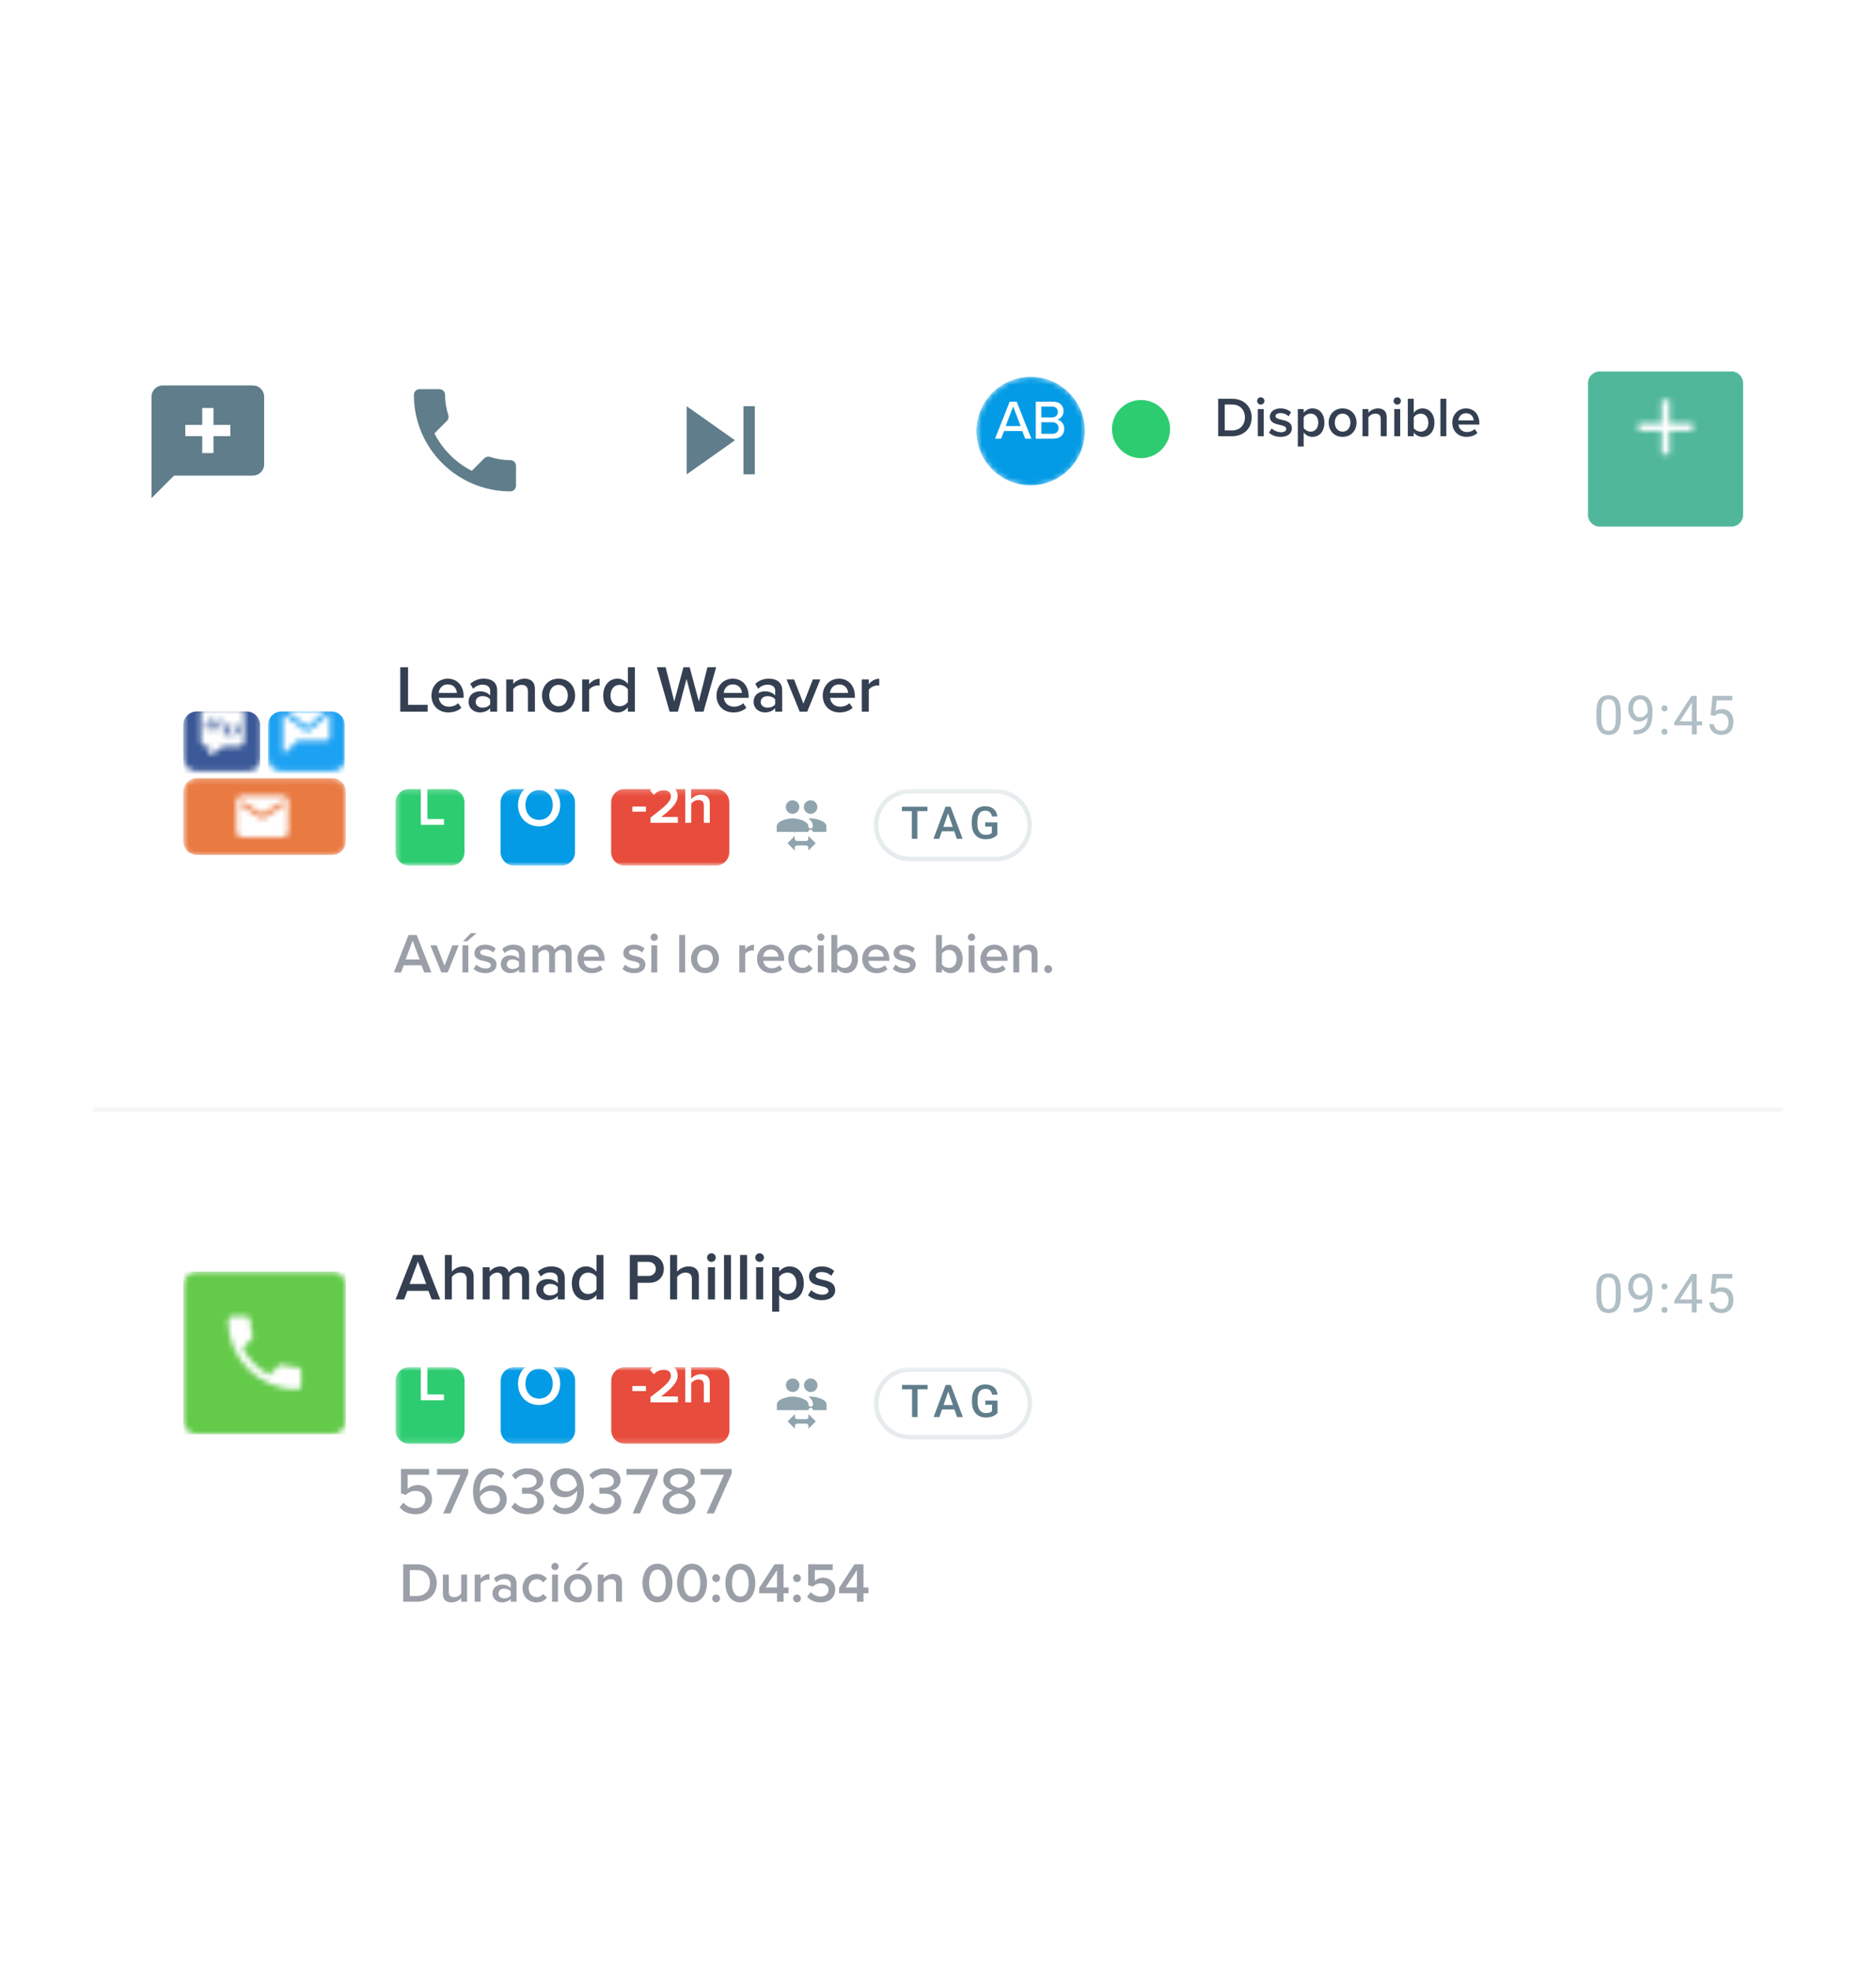 <svg width="343" height="360" viewBox="0 0 343 360" fill="none" xmlns="http://www.w3.org/2000/svg">
<g filter="url(#filter0_d_2056_80777)">
<mask id="mask0_2056_80777" style="mask-type:luminance" maskUnits="userSpaceOnUse" x="167" y="55" width="159" height="42">
<path d="M322.271 55H170.76C168.773 55 167.163 56.61 167.163 58.597V93.215C167.163 95.201 168.773 96.812 170.76 96.812H322.271C324.258 96.812 325.868 95.201 325.868 93.215V58.597C325.868 56.61 324.258 55 322.271 55Z" fill="white"/>
</mask>
<g mask="url(#mask0_2056_80777)">
<path d="M326.163 55H167.163V97H326.163V55Z" fill="white"/>
</g>
<g filter="url(#filter1_d_2056_80777)">
<path d="M316.571 62.087H292.476C291.301 62.087 290.35 63.039 290.35 64.213V88.308C290.35 89.482 291.301 90.434 292.476 90.434H316.571C317.745 90.434 318.697 89.482 318.697 88.308V64.213C318.697 63.039 317.745 62.087 316.571 62.087Z" fill="#50B79B"/>
</g>
<mask id="mask1_2056_80777" style="mask-type:alpha" maskUnits="userSpaceOnUse" x="299" y="71" width="11" height="11">
<mask id="mask2_2056_80777" style="mask-type:luminance" maskUnits="userSpaceOnUse" x="290" y="62" width="29" height="29">
<path d="M318.697 62.087H290.35V90.434H318.697V62.087Z" fill="white"/>
</mask>
<g mask="url(#mask2_2056_80777)">
<path d="M309.484 76.969H305.233V81.221H303.815V76.969H299.562V75.552H303.815V71.3H305.233V75.552H309.484V76.969Z" fill="white"/>
</g>
</mask>
<g mask="url(#mask1_2056_80777)">
<path d="M318.697 62.087H290.35V90.434H318.697V62.087Z" fill="white"/>
</g>
<mask id="mask3_2056_80777" style="mask-type:luminance" maskUnits="userSpaceOnUse" x="178" y="67" width="21" height="21">
<path d="M198.502 77.047C198.502 71.525 194.025 67.047 188.502 67.047C182.979 67.047 178.502 71.525 178.502 77.047C178.502 82.57 182.979 87.047 188.502 87.047C194.025 87.047 198.502 82.57 198.502 77.047Z" fill="white"/>
</mask>
<g mask="url(#mask3_2056_80777)">
<path d="M198.345 76.969C198.345 71.489 193.903 67.047 188.423 67.047C182.944 67.047 178.502 71.489 178.502 76.969C178.502 82.448 182.944 86.89 188.423 86.89C193.903 86.89 198.345 82.448 198.345 76.969Z" fill="#039BE5"/>
</g>
<path d="M188.502 66.693C182.783 66.693 178.147 71.329 178.147 77.048C178.147 82.766 182.783 87.402 188.502 87.402C194.22 87.402 198.856 82.766 198.856 77.048C198.856 71.329 194.22 66.693 188.502 66.693Z" stroke="white" stroke-width="0.709"/>
<path d="M208.62 81.929C211.555 81.929 213.935 79.55 213.935 76.614C213.935 73.679 211.555 71.299 208.62 71.299C205.684 71.299 203.305 73.679 203.305 76.614C203.305 79.55 205.684 81.929 208.62 81.929Z" fill="#2ECC71"/>
</g>
<g filter="url(#filter2_d_2056_80777)">
<path d="M149.168 55.31H113.892C112.173 55.31 110.779 56.704 110.779 58.423V93.699C110.779 95.418 112.173 96.812 113.892 96.812H149.168C150.887 96.812 152.28 95.418 152.28 93.699V58.423C152.28 56.704 150.887 55.31 149.168 55.31Z" fill="white"/>
<path d="M135.931 82.536H138.006V70.085H135.931V82.536ZM125.556 82.536L134.375 76.311L125.556 70.085V82.536Z" fill="#607D8B"/>
</g>
<g filter="url(#filter3_d_2056_80777)">
<path d="M102.396 55.31H67.12C65.401 55.31 64.008 56.704 64.008 58.423V93.699C64.008 95.418 65.401 96.812 67.12 96.812H102.396C104.115 96.812 105.509 95.418 105.509 93.699V58.423C105.509 56.704 104.115 55.31 102.396 55.31Z" fill="white"/>
<path d="M79.426 75.055C80.92 77.991 83.327 80.398 86.263 81.892L88.546 79.61C88.836 79.319 89.241 79.236 89.604 79.35C90.766 79.734 92.011 79.942 93.308 79.942C93.583 79.942 93.847 80.051 94.041 80.246C94.236 80.44 94.345 80.704 94.345 80.979V84.611C94.345 84.886 94.236 85.15 94.041 85.344C93.847 85.539 93.583 85.648 93.308 85.648C88.63 85.648 84.144 83.79 80.836 80.482C77.528 77.174 75.67 72.688 75.67 68.01C75.67 67.735 75.779 67.471 75.974 67.277C76.168 67.082 76.432 66.973 76.707 66.973H80.339C80.614 66.973 80.878 67.082 81.072 67.277C81.267 67.471 81.376 67.735 81.376 68.01C81.376 69.307 81.584 70.552 81.968 71.714C82.082 72.077 81.999 72.482 81.708 72.772L79.426 75.055Z" fill="#607D8B"/>
</g>
<g filter="url(#filter4_d_2056_80777)">
<path d="M55.103 55.619H20.09C18.383 55.619 17 57.002 17 58.708V93.722C17 95.428 18.383 96.811 20.09 96.811H55.103C56.81 96.811 58.193 95.428 58.193 93.722V58.708C58.193 57.002 56.81 55.619 55.103 55.619Z" fill="white"/>
<path d="M46.239 66.32C46.785 66.32 47.309 66.537 47.695 66.924C48.081 67.31 48.298 67.834 48.298 68.38V80.738C48.298 81.284 48.081 81.808 47.695 82.194C47.309 82.581 46.785 82.797 46.239 82.797H31.821L27.702 86.917V68.38C27.702 67.237 28.629 66.32 29.762 66.32H46.239ZM36.971 70.44V73.529H33.881V75.589H36.971V78.678H39.03V75.589H42.12V73.529H39.03V70.44H36.971Z" fill="#607D8B"/>
</g>
<g filter="url(#filter5_d_2056_80777)">
<path d="M322.721 102.207H20.147C18.409 102.207 17 103.616 17 105.354V196.5C17 198.238 18.409 199.647 20.147 199.647H322.721C324.459 199.647 325.868 198.238 325.868 196.5V105.354C325.868 103.616 324.459 102.207 322.721 102.207Z" fill="white"/>
<g opacity="0.24">
<path d="M17 198.794H326" stroke="#CFD8DC" stroke-width="0.826"/>
</g>
<path d="M296.33 126.114V127.188C296.33 127.765 296.279 128.252 296.176 128.649C296.072 129.045 295.924 129.365 295.73 129.607C295.537 129.849 295.303 130.024 295.029 130.134C294.758 130.24 294.452 130.294 294.11 130.294C293.839 130.294 293.589 130.26 293.36 130.192C293.131 130.124 292.925 130.016 292.741 129.868C292.56 129.716 292.405 129.52 292.276 129.278C292.147 129.036 292.049 128.742 291.981 128.397C291.914 128.052 291.88 127.649 291.88 127.188V126.114C291.88 125.537 291.931 125.053 292.034 124.662C292.141 124.272 292.291 123.959 292.484 123.724C292.678 123.485 292.91 123.314 293.181 123.211C293.455 123.108 293.762 123.056 294.1 123.056C294.374 123.056 294.626 123.09 294.855 123.158C295.087 123.222 295.293 123.327 295.474 123.472C295.655 123.614 295.808 123.805 295.934 124.043C296.063 124.279 296.161 124.567 296.229 124.909C296.296 125.251 296.33 125.653 296.33 126.114ZM295.431 127.333V125.964C295.431 125.648 295.411 125.37 295.372 125.132C295.337 124.89 295.284 124.683 295.213 124.513C295.142 124.342 295.052 124.203 294.942 124.096C294.835 123.99 294.711 123.913 294.569 123.864C294.431 123.813 294.274 123.787 294.1 123.787C293.887 123.787 293.699 123.827 293.534 123.908C293.37 123.985 293.231 124.109 293.118 124.28C293.008 124.451 292.925 124.675 292.867 124.953C292.808 125.23 292.779 125.567 292.779 125.964V127.333C292.779 127.649 292.797 127.928 292.833 128.17C292.871 128.412 292.928 128.621 293.002 128.799C293.076 128.973 293.166 129.116 293.273 129.229C293.379 129.342 293.502 129.426 293.641 129.481C293.782 129.532 293.939 129.558 294.11 129.558C294.329 129.558 294.521 129.516 294.686 129.432C294.85 129.349 294.987 129.218 295.097 129.041C295.21 128.86 295.293 128.629 295.348 128.349C295.403 128.065 295.431 127.726 295.431 127.333ZM298.702 129.447H298.794C299.31 129.447 299.729 129.374 300.052 129.229C300.374 129.084 300.623 128.889 300.797 128.644C300.971 128.399 301.09 128.123 301.155 127.817C301.219 127.507 301.252 127.189 301.252 126.864V125.785C301.252 125.466 301.214 125.182 301.14 124.933C301.069 124.685 300.969 124.477 300.84 124.309C300.715 124.142 300.571 124.014 300.41 123.927C300.249 123.84 300.078 123.797 299.897 123.797C299.691 123.797 299.505 123.838 299.341 123.922C299.179 124.003 299.042 124.117 298.929 124.266C298.82 124.414 298.736 124.588 298.678 124.788C298.62 124.988 298.591 125.206 298.591 125.441C298.591 125.651 298.617 125.854 298.668 126.051C298.72 126.248 298.799 126.425 298.905 126.583C299.012 126.741 299.144 126.867 299.302 126.96C299.463 127.051 299.652 127.096 299.868 127.096C300.068 127.096 300.255 127.057 300.429 126.98C300.607 126.899 300.763 126.791 300.898 126.656C301.037 126.517 301.147 126.361 301.227 126.186C301.311 126.012 301.36 125.83 301.373 125.64H301.798C301.798 125.907 301.745 126.172 301.639 126.433C301.535 126.691 301.39 126.927 301.203 127.139C301.016 127.352 300.797 127.523 300.545 127.652C300.294 127.778 300.02 127.841 299.723 127.841C299.375 127.841 299.073 127.773 298.818 127.638C298.563 127.502 298.354 127.322 298.189 127.096C298.028 126.87 297.907 126.619 297.826 126.341C297.749 126.061 297.71 125.777 297.71 125.49C297.71 125.154 297.757 124.84 297.851 124.546C297.944 124.253 298.083 123.995 298.267 123.772C298.451 123.547 298.678 123.371 298.949 123.245C299.223 123.119 299.539 123.056 299.897 123.056C300.3 123.056 300.644 123.137 300.927 123.298C301.211 123.46 301.442 123.676 301.619 123.947C301.8 124.217 301.932 124.522 302.016 124.861C302.1 125.199 302.142 125.548 302.142 125.906V126.23C302.142 126.594 302.118 126.965 302.069 127.343C302.024 127.717 301.935 128.075 301.803 128.417C301.674 128.758 301.485 129.065 301.237 129.336C300.989 129.603 300.665 129.816 300.265 129.974C299.868 130.129 299.378 130.207 298.794 130.207H298.702V129.447ZM303.773 129.723C303.773 129.571 303.82 129.444 303.914 129.341C304.01 129.234 304.149 129.181 304.33 129.181C304.51 129.181 304.647 129.234 304.741 129.341C304.838 129.444 304.886 129.571 304.886 129.723C304.886 129.871 304.838 129.997 304.741 130.1C304.647 130.203 304.51 130.255 304.33 130.255C304.149 130.255 304.01 130.203 303.914 130.1C303.82 129.997 303.773 129.871 303.773 129.723ZM303.778 125.451C303.778 125.299 303.825 125.172 303.918 125.069C304.015 124.962 304.154 124.909 304.334 124.909C304.515 124.909 304.652 124.962 304.746 125.069C304.842 125.172 304.891 125.299 304.891 125.451C304.891 125.599 304.842 125.725 304.746 125.828C304.652 125.932 304.515 125.983 304.334 125.983C304.154 125.983 304.015 125.932 303.918 125.828C303.825 125.725 303.778 125.599 303.778 125.451ZM311.205 127.826V128.562H306.116V128.034L309.27 123.153H310.001L309.217 124.566L307.132 127.826H311.205ZM310.223 123.153V130.197H309.328V123.153H310.223ZM313.48 126.844L312.764 126.66L313.118 123.153H316.731V123.98H313.877L313.664 125.896C313.793 125.822 313.956 125.753 314.153 125.688C314.353 125.624 314.582 125.591 314.84 125.591C315.165 125.591 315.457 125.648 315.715 125.761C315.973 125.87 316.193 126.028 316.373 126.235C316.557 126.441 316.697 126.689 316.794 126.98C316.891 127.27 316.939 127.594 316.939 127.952C316.939 128.291 316.893 128.602 316.799 128.886C316.709 129.17 316.572 129.418 316.388 129.631C316.204 129.84 315.972 130.003 315.691 130.119C315.414 130.236 315.086 130.294 314.709 130.294C314.425 130.294 314.156 130.255 313.901 130.177C313.65 130.097 313.424 129.976 313.224 129.815C313.027 129.65 312.866 129.447 312.74 129.205C312.618 128.96 312.54 128.673 312.508 128.344H313.359C313.398 128.608 313.476 128.831 313.592 129.012C313.708 129.192 313.859 129.329 314.046 129.423C314.237 129.513 314.458 129.558 314.709 129.558C314.922 129.558 315.111 129.521 315.275 129.447C315.44 129.373 315.578 129.266 315.691 129.128C315.804 128.989 315.89 128.821 315.948 128.625C316.009 128.428 316.04 128.207 316.04 127.962C316.04 127.739 316.009 127.533 315.948 127.343C315.886 127.152 315.794 126.986 315.672 126.844C315.553 126.702 315.406 126.593 315.232 126.515C315.057 126.435 314.857 126.394 314.632 126.394C314.332 126.394 314.104 126.435 313.95 126.515C313.798 126.596 313.642 126.706 313.48 126.844Z" fill="#B0BEC5"/>
<mask id="mask4_2056_80777" style="mask-type:luminance" maskUnits="userSpaceOnUse" x="72" y="140" width="189" height="15">
<path d="M260.562 140.186H72.317V154.186H260.562V140.186Z" fill="white"/>
</mask>
<g mask="url(#mask4_2056_80777)">
<path d="M82.446 140.186H74.794C73.426 140.186 72.317 141.295 72.317 142.663V151.709C72.317 153.077 73.426 154.186 74.794 154.186H82.446C83.814 154.186 84.922 153.077 84.922 151.709V142.663C84.922 141.295 83.814 140.186 82.446 140.186Z" fill="#2ECC71"/>
<path d="M102.656 140.186H94.004C92.636 140.186 91.527 141.295 91.527 142.663V151.709C91.527 153.077 92.636 154.186 94.004 154.186H102.656C104.023 154.186 105.132 153.077 105.132 151.709V142.663C105.132 141.295 104.023 140.186 102.656 140.186Z" fill="#039BE5"/>
<path d="M130.866 140.186H114.214C112.846 140.186 111.737 141.295 111.737 142.663V151.709C111.737 153.077 112.846 154.186 114.214 154.186H130.866C132.233 154.186 133.342 153.077 133.342 151.709V142.663C133.342 141.295 132.233 140.186 130.866 140.186Z" fill="#E74C3C"/>
<mask id="mask5_2056_80777" style="mask-type:luminance" maskUnits="userSpaceOnUse" x="139" y="140" width="15" height="14">
<path d="M153.158 140.186H139.948V153.396H153.158V140.186Z" fill="white"/>
</mask>
<g mask="url(#mask5_2056_80777)">
<path d="M148.207 145.14C148.199 145.14 148.192 145.14 148.185 145.141L147.789 145.161C147.614 145.171 147.464 145.289 147.415 145.456C147.365 145.623 147.426 145.804 147.567 145.907C147.976 146.206 148.207 146.554 148.207 146.998C148.207 146.606 148.007 146.293 147.757 146.063C147.511 145.836 147.189 145.662 146.863 145.532C146.211 145.271 145.436 145.14 144.904 145.14M148.207 145.14C148.739 145.14 149.514 145.271 150.165 145.532C150.492 145.662 150.813 145.836 151.06 146.063C151.309 146.293 151.509 146.606 151.509 146.998V148.03C151.509 148.258 151.324 148.443 151.096 148.443H148.619C148.391 148.443 148.207 148.258 148.207 148.03C148.207 148.185 148.121 148.321 147.994 148.391C148.027 148.41 148.058 148.433 148.086 148.461L149.427 149.802C149.589 149.963 149.589 150.225 149.427 150.386L148.086 151.728C147.968 151.846 147.79 151.881 147.636 151.817C147.481 151.753 147.381 151.603 147.381 151.436V150.92H145.73V151.436C145.73 151.603 145.629 151.753 145.475 151.817C145.321 151.881 145.143 151.846 145.025 151.728L143.683 150.386C143.522 150.225 143.522 149.963 143.683 149.802L145.025 148.461C145.031 148.454 145.037 148.449 145.044 148.443H142.014C141.786 148.443 141.601 148.258 141.601 148.03V146.998C141.601 146.606 141.801 146.293 142.051 146.063C142.297 145.836 142.619 145.662 142.945 145.532C143.597 145.271 144.372 145.14 144.904 145.14M148.207 145.14C147.769 145.14 147.349 144.966 147.039 144.657C146.729 144.347 146.555 143.927 146.555 143.489M148.207 145.14C148.644 145.14 149.064 144.966 149.374 144.657C149.684 144.347 149.858 143.927 149.858 143.489C149.858 143.051 149.684 142.631 149.374 142.321C149.064 142.012 148.644 141.838 148.207 141.838C147.769 141.838 147.349 142.012 147.039 142.321C146.729 142.631 146.555 143.051 146.555 143.489M144.904 145.14C145.342 145.14 145.762 144.966 146.072 144.657C146.381 144.347 146.555 143.927 146.555 143.489M144.904 145.14C144.466 145.14 144.046 144.966 143.736 144.657C143.427 144.347 143.253 143.927 143.253 143.489C143.253 143.051 143.427 142.631 143.736 142.321C144.046 142.012 144.466 141.838 144.904 141.838C145.342 141.838 145.762 142.012 146.072 142.321C146.381 142.631 146.555 143.051 146.555 143.489M145.73 148.752C145.73 148.632 145.677 148.52 145.59 148.443H147.521C147.433 148.52 147.381 148.632 147.381 148.752V149.268H145.73V148.752Z" fill="#90A4AE"/>
<path d="M148.207 145.14C148.199 145.14 148.192 145.14 148.185 145.141L147.789 145.161C147.614 145.171 147.464 145.289 147.415 145.456C147.365 145.623 147.426 145.804 147.567 145.907C147.976 146.206 148.207 146.554 148.207 146.998C148.207 146.606 148.007 146.293 147.757 146.063C147.511 145.836 147.189 145.662 146.863 145.532C146.211 145.271 145.436 145.14 144.904 145.14M148.207 145.14C148.739 145.14 149.514 145.271 150.165 145.532C150.492 145.662 150.813 145.836 151.06 146.063C151.309 146.293 151.509 146.606 151.509 146.998V148.03C151.509 148.258 151.324 148.443 151.096 148.443H148.619C148.391 148.443 148.207 148.258 148.207 148.03C148.207 148.185 148.121 148.321 147.994 148.391C148.027 148.41 148.058 148.433 148.086 148.461L149.427 149.802C149.589 149.963 149.589 150.225 149.427 150.386L148.086 151.728C147.968 151.846 147.79 151.881 147.636 151.817C147.481 151.753 147.381 151.603 147.381 151.436V150.92H145.73V151.436C145.73 151.603 145.629 151.753 145.475 151.817C145.321 151.881 145.143 151.846 145.025 151.728L143.683 150.386C143.522 150.225 143.522 149.963 143.683 149.802L145.025 148.461C145.031 148.454 145.037 148.449 145.044 148.443H142.014C141.786 148.443 141.601 148.258 141.601 148.03V146.998C141.601 146.606 141.801 146.293 142.051 146.063C142.297 145.836 142.619 145.662 142.945 145.532C143.597 145.271 144.372 145.14 144.904 145.14M148.207 145.14C147.769 145.14 147.349 144.966 147.039 144.657C146.729 144.347 146.555 143.927 146.555 143.489M148.207 145.14C148.644 145.14 149.064 144.966 149.374 144.657C149.684 144.347 149.858 143.927 149.858 143.489C149.858 143.051 149.684 142.631 149.374 142.321C149.064 142.012 148.644 141.838 148.207 141.838C147.769 141.838 147.349 142.012 147.039 142.321C146.729 142.631 146.555 143.051 146.555 143.489M144.904 145.14C145.342 145.14 145.762 144.966 146.072 144.657C146.381 144.347 146.555 143.927 146.555 143.489M144.904 145.14C144.466 145.14 144.046 144.966 143.736 144.657C143.427 144.347 143.253 143.927 143.253 143.489C143.253 143.051 143.427 142.631 143.736 142.321C144.046 142.012 144.466 141.838 144.904 141.838C145.342 141.838 145.762 142.012 146.072 142.321C146.381 142.631 146.555 143.051 146.555 143.489M145.73 148.752C145.73 148.632 145.677 148.52 145.59 148.443H147.521C147.433 148.52 147.381 148.632 147.381 148.752V149.268H145.73V148.752Z" stroke="white" stroke-width="0.826" stroke-linejoin="round"/>
</g>
<mask id="mask6_2056_80777" style="mask-type:luminance" maskUnits="userSpaceOnUse" x="159" y="140" width="30" height="14">
<path d="M182.065 140.186H166.368C162.72 140.186 159.763 143.143 159.763 146.791C159.763 150.439 162.72 153.396 166.368 153.396H182.065C185.713 153.396 188.67 150.439 188.67 146.791C188.67 143.143 185.713 140.186 182.065 140.186Z" fill="white"/>
</mask>
<g mask="url(#mask6_2056_80777)">
<path d="M182.065 140.186H166.368C162.72 140.186 159.763 143.143 159.763 146.791C159.763 150.439 162.72 153.396 166.368 153.396H182.065C185.713 153.396 188.67 150.439 188.67 146.791C188.67 143.143 185.713 140.186 182.065 140.186Z" fill="white"/>
<path d="M167.727 143.422V149.292H166.723V143.422H167.727ZM169.569 143.422V144.228H164.897V143.422H169.569ZM173.48 144.204L171.727 149.292H170.666L172.876 143.422H173.553L173.48 144.204ZM174.948 149.292L173.19 144.204L173.113 143.422H173.795L176.012 149.292H174.948ZM174.863 147.115V147.917H171.67V147.115H174.863ZM182.35 146.292V148.534C182.267 148.644 182.137 148.765 181.959 148.896C181.785 149.025 181.552 149.137 181.262 149.231C180.972 149.325 180.61 149.372 180.177 149.372C179.809 149.372 179.472 149.31 179.165 149.187C178.859 149.06 178.594 148.876 178.371 148.634C178.151 148.393 177.98 148.098 177.859 147.752C177.738 147.402 177.678 147.004 177.678 146.558V146.151C177.678 145.708 177.733 145.313 177.843 144.966C177.956 144.616 178.117 144.321 178.327 144.079C178.537 143.837 178.789 143.654 179.085 143.531C179.383 143.404 179.72 143.341 180.097 143.341C180.578 143.341 180.976 143.422 181.29 143.583C181.607 143.742 181.852 143.962 182.024 144.244C182.196 144.526 182.305 144.849 182.35 145.212H181.359C181.326 145.007 181.263 144.825 181.169 144.663C181.078 144.502 180.946 144.376 180.774 144.285C180.605 144.19 180.384 144.143 180.113 144.143C179.879 144.143 179.673 144.188 179.496 144.276C179.319 144.365 179.171 144.496 179.053 144.668C178.937 144.84 178.85 145.049 178.791 145.296C178.731 145.544 178.702 145.826 178.702 146.143V146.558C178.702 146.881 178.735 147.167 178.803 147.417C178.873 147.667 178.972 147.878 179.101 148.05C179.233 148.222 179.393 148.352 179.581 148.441C179.769 148.527 179.981 148.57 180.218 148.57C180.449 148.57 180.638 148.551 180.786 148.513C180.934 148.473 181.051 148.426 181.137 148.372C181.226 148.316 181.294 148.262 181.342 148.211V147.046H180.121V146.292H182.35Z" fill="#607D8B"/>
</g>
<path d="M182.066 140.599H166.368C162.948 140.599 160.176 143.371 160.176 146.791C160.176 150.211 162.948 152.984 166.368 152.984H182.066C185.485 152.984 188.258 150.211 188.258 146.791C188.258 143.371 185.485 140.599 182.066 140.599Z" stroke="#607D8B" stroke-opacity="0.16" stroke-width="0.826"/>
</g>
<g filter="url(#filter6_d_2056_80777)">
<mask id="mask7_2056_80777" style="mask-type:luminance" maskUnits="userSpaceOnUse" x="33" y="118" width="15" height="15">
<path d="M45.278 118.719H35.99C34.622 118.719 33.513 119.828 33.513 121.196V130.484C33.513 131.852 34.622 132.961 35.99 132.961H45.278C46.646 132.961 47.755 131.852 47.755 130.484V121.196C47.755 119.828 46.646 118.719 45.278 118.719Z" fill="white"/>
</mask>
<g mask="url(#mask7_2056_80777)">
<g filter="url(#filter7_d_2056_80777)">
<path d="M45.072 118.719H35.99C34.622 118.719 33.513 119.828 33.513 121.196V130.278C33.513 131.646 34.622 132.754 35.99 132.754H45.072C46.44 132.754 47.548 131.646 47.548 130.278V121.196C47.548 119.828 46.44 118.719 45.072 118.719Z" fill="#3B5998"/>
</g>
<mask id="mask8_2056_80777" style="mask-type:alpha" maskUnits="userSpaceOnUse" x="36" y="121" width="9" height="10">
<path d="M43.602 121.464H37.804C37.212 121.464 36.732 121.944 36.732 122.536V127.356C36.732 127.947 37.212 128.427 37.804 128.427H38.255V129.188V129.752C38.255 129.962 38.494 130.083 38.663 129.96L39.119 129.628L40.771 128.427H43.602C44.194 128.427 44.674 127.947 44.674 127.355V122.536C44.674 121.945 44.193 121.464 43.602 121.464ZM38.818 123.557C38.704 123.638 38.364 123.903 38.364 124.129C38.364 124.523 38.772 124.568 38.743 124.926C38.723 125.189 38.491 125.385 38.227 125.38C37.967 125.375 37.657 125.322 37.657 124.782C37.657 124.139 37.868 123.707 38.55 123.227C38.568 123.215 38.593 123.218 38.606 123.234L38.825 123.496C38.84 123.515 38.837 123.543 38.818 123.557ZM40.504 123.557C40.39 123.638 40.05 123.903 40.05 124.129C40.05 124.523 40.458 124.568 40.43 124.926C40.409 125.189 40.177 125.385 39.913 125.38C39.653 125.375 39.343 125.322 39.343 124.782C39.343 124.139 39.554 123.707 40.236 123.227C40.254 123.215 40.279 123.218 40.292 123.234L40.511 123.496C40.526 123.515 40.523 123.543 40.504 123.557ZM41.151 126.623C41.133 126.636 41.108 126.633 41.095 126.616L40.876 126.354C40.861 126.336 40.864 126.309 40.883 126.294C40.996 126.213 41.337 125.948 41.337 125.722C41.337 125.328 40.929 125.283 40.958 124.925C40.978 124.663 41.21 124.466 41.474 124.471C41.734 124.476 42.045 124.529 42.045 125.069C42.044 125.711 41.833 126.143 41.151 126.623ZM42.837 126.623C42.82 126.636 42.795 126.633 42.781 126.616L42.562 126.354C42.547 126.336 42.55 126.309 42.569 126.294C42.683 126.213 43.023 125.948 43.023 125.722C43.023 125.328 42.616 125.283 42.644 124.925C42.665 124.663 42.896 124.466 43.16 124.471C43.421 124.476 43.731 124.529 43.731 125.069C43.73 125.711 43.519 126.143 42.837 126.623Z" fill="white"/>
</mask>
<g mask="url(#mask8_2056_80777)">
<path d="M47.755 118.719H33.513V132.961H47.755V118.719Z" fill="white"/>
</g>
</g>
</g>
<g filter="url(#filter8_d_2056_80777)">
<mask id="mask9_2056_80777" style="mask-type:luminance" maskUnits="userSpaceOnUse" x="48" y="118" width="16" height="15">
<path d="M60.758 118.719H51.47C50.102 118.719 48.993 119.828 48.993 121.196V130.484C48.993 131.852 50.102 132.961 51.47 132.961H60.758C62.126 132.961 63.235 131.852 63.235 130.484V121.196C63.235 119.828 62.126 118.719 60.758 118.719Z" fill="white"/>
</mask>
<g mask="url(#mask9_2056_80777)">
<g filter="url(#filter9_d_2056_80777)">
<path d="M60.552 118.719H51.47C50.102 118.719 48.993 119.828 48.993 121.196V130.278C48.993 131.646 50.102 132.754 51.47 132.754H60.552C61.92 132.754 63.029 131.646 63.029 130.278V121.196C63.029 119.828 61.92 118.719 60.552 118.719Z" fill="#1DA1F2"/>
</g>
<mask id="mask10_2056_80777" style="mask-type:alpha" maskUnits="userSpaceOnUse" x="51" y="121" width="10" height="9">
<path d="M51.738 122.662V129.338C51.738 129.572 52.02 129.688 52.186 129.522L54.291 127.417C54.353 127.356 54.436 127.321 54.524 127.321H59.812C60.072 127.321 60.284 127.111 60.284 126.85V122.51C60.284 122.421 60.178 122.373 60.111 122.431L56.695 125.437C56.395 125.69 55.959 125.698 55.648 125.459L51.906 122.58C51.837 122.527 51.738 122.576 51.738 122.662Z" fill="white"/>
<path d="M52.554 121.939H59.394C59.435 121.939 59.455 121.99 59.423 122.018L56.359 124.707C56.255 124.787 56.108 124.787 56.004 124.707L52.526 122.019C52.492 121.994 52.511 121.939 52.554 121.939Z" fill="white"/>
</mask>
<g mask="url(#mask10_2056_80777)">
<path d="M63.235 118.719H48.993V132.961H63.235V118.719Z" fill="white"/>
</g>
</g>
</g>
<g filter="url(#filter10_d_2056_80777)">
<mask id="mask11_2056_80777" style="mask-type:luminance" maskUnits="userSpaceOnUse" x="33" y="134" width="31" height="15">
<path d="M60.759 134.201H35.99C34.622 134.201 33.513 135.31 33.513 136.678V145.966C33.513 147.334 34.622 148.443 35.99 148.443H60.759C62.127 148.443 63.236 147.334 63.236 145.966V136.678C63.236 135.31 62.127 134.201 60.759 134.201Z" fill="white"/>
</mask>
<g mask="url(#mask11_2056_80777)">
<path d="M60.759 134.201H35.99C34.622 134.201 33.513 135.31 33.513 136.678V145.76C33.513 147.127 34.622 148.236 35.99 148.236H60.759C62.127 148.236 63.236 147.127 63.236 145.76V136.678C63.236 135.31 62.127 134.201 60.759 134.201Z" fill="#E97A42"/>
<mask id="mask12_2056_80777" style="mask-type:alpha" maskUnits="userSpaceOnUse" x="43" y="137" width="10" height="9">
<mask id="mask13_2056_80777" style="mask-type:luminance" maskUnits="userSpaceOnUse" x="38" y="131" width="20" height="20">
<path d="M57.456 131.724H38.467V150.713H57.456V131.724Z" fill="white"/>
</mask>
<g mask="url(#mask13_2056_80777)">
<path d="M51.759 139.319L47.961 141.692L44.163 139.319V138.369L47.961 140.743L51.759 138.369V139.319ZM51.759 137.42H44.163C43.636 137.42 43.214 137.842 43.214 138.369V144.066C43.214 144.318 43.314 144.559 43.492 144.737C43.67 144.915 43.912 145.015 44.163 145.015H51.759C52.011 145.015 52.253 144.915 52.431 144.737C52.609 144.559 52.709 144.318 52.709 144.066V138.369C52.709 137.842 52.281 137.42 51.759 137.42Z" fill="white"/>
</g>
</mask>
<g mask="url(#mask12_2056_80777)">
<path d="M63.236 134.201H33.513V148.443H63.236V134.201Z" fill="white"/>
</g>
</g>
</g>
</g>
<g filter="url(#filter11_d_2056_80777)">
<path d="M319.432 207.861H23.436C19.882 207.861 17 210.742 17 214.297V298.875C17 302.429 19.882 305.311 23.436 305.311H319.432C322.986 305.311 325.868 302.429 325.868 298.875V214.297C325.868 210.742 322.986 207.861 319.432 207.861Z" fill="white"/>
<path d="M296.323 231.771V232.845C296.323 233.423 296.271 233.91 296.168 234.307C296.065 234.704 295.916 235.023 295.723 235.265C295.529 235.507 295.295 235.683 295.021 235.792C294.75 235.899 294.443 235.952 294.102 235.952C293.831 235.952 293.581 235.918 293.351 235.85C293.122 235.783 292.916 235.675 292.732 235.526C292.551 235.375 292.397 235.178 292.268 234.936C292.139 234.694 292.04 234.4 291.972 234.055C291.905 233.71 291.871 233.307 291.871 232.845V231.771C291.871 231.194 291.922 230.71 292.026 230.319C292.132 229.929 292.282 229.616 292.476 229.381C292.669 229.142 292.901 228.971 293.172 228.868C293.447 228.765 293.753 228.713 294.092 228.713C294.366 228.713 294.618 228.747 294.847 228.815C295.079 228.879 295.285 228.984 295.466 229.129C295.647 229.271 295.8 229.461 295.926 229.7C296.055 229.936 296.153 230.224 296.221 230.566C296.289 230.908 296.323 231.31 296.323 231.771ZM295.423 232.991V231.621C295.423 231.305 295.403 231.028 295.364 230.789C295.329 230.547 295.276 230.34 295.205 230.169C295.134 229.998 295.043 229.86 294.934 229.753C294.827 229.647 294.703 229.569 294.561 229.521C294.422 229.469 294.266 229.444 294.092 229.444C293.879 229.444 293.69 229.484 293.526 229.565C293.361 229.642 293.222 229.766 293.11 229.937C293 230.108 292.916 230.332 292.858 230.61C292.8 230.887 292.771 231.224 292.771 231.621V232.991C292.771 233.307 292.789 233.586 292.824 233.828C292.863 234.07 292.919 234.279 292.993 234.457C293.068 234.631 293.158 234.775 293.264 234.887C293.371 235 293.493 235.084 293.632 235.139C293.774 235.191 293.931 235.217 294.102 235.217C294.321 235.217 294.513 235.175 294.677 235.091C294.842 235.007 294.979 234.876 295.089 234.699C295.202 234.518 295.285 234.287 295.34 234.007C295.395 233.723 295.423 233.384 295.423 232.991ZM298.695 235.105H298.787C299.303 235.105 299.722 235.033 300.045 234.887C300.368 234.742 300.616 234.547 300.79 234.302C300.964 234.057 301.084 233.781 301.148 233.474C301.213 233.165 301.245 232.847 301.245 232.521V231.442C301.245 231.123 301.208 230.839 301.134 230.59C301.063 230.342 300.963 230.134 300.834 229.966C300.708 229.798 300.564 229.671 300.403 229.584C300.242 229.497 300.071 229.453 299.89 229.453C299.684 229.453 299.498 229.495 299.334 229.579C299.172 229.66 299.035 229.774 298.922 229.923C298.813 230.071 298.729 230.245 298.671 230.445C298.613 230.645 298.584 230.863 298.584 231.099C298.584 231.308 298.609 231.511 298.661 231.708C298.713 231.905 298.792 232.082 298.898 232.241C299.005 232.399 299.137 232.524 299.295 232.618C299.456 232.708 299.645 232.753 299.861 232.753C300.061 232.753 300.248 232.715 300.422 232.637C300.6 232.557 300.756 232.449 300.892 232.313C301.031 232.174 301.14 232.018 301.221 231.844C301.305 231.67 301.353 231.487 301.366 231.297H301.792C301.792 231.565 301.739 231.829 301.632 232.091C301.529 232.349 301.384 232.584 301.197 232.797C301.01 233.01 300.79 233.181 300.539 233.31C300.287 233.436 300.013 233.499 299.716 233.499C299.368 233.499 299.066 233.431 298.811 233.295C298.556 233.16 298.347 232.979 298.182 232.753C298.021 232.528 297.9 232.276 297.819 231.999C297.742 231.718 297.703 231.434 297.703 231.147C297.703 230.811 297.75 230.497 297.843 230.203C297.937 229.91 298.076 229.652 298.259 229.429C298.443 229.203 298.671 229.027 298.942 228.902C299.216 228.776 299.532 228.713 299.89 228.713C300.293 228.713 300.637 228.794 300.921 228.955C301.205 229.116 301.435 229.332 301.613 229.603C301.794 229.874 301.926 230.179 302.01 230.518C302.094 230.857 302.135 231.205 302.135 231.563V231.887C302.135 232.252 302.111 232.623 302.063 233C302.018 233.374 301.929 233.733 301.797 234.075C301.668 234.416 301.479 234.723 301.231 234.994C300.982 235.262 300.658 235.475 300.258 235.633C299.861 235.788 299.371 235.865 298.787 235.865H298.695V235.105ZM303.768 235.381C303.768 235.229 303.814 235.102 303.908 234.999C304.005 234.892 304.143 234.839 304.324 234.839C304.505 234.839 304.642 234.892 304.735 234.999C304.832 235.102 304.88 235.229 304.88 235.381C304.88 235.529 304.832 235.655 304.735 235.758C304.642 235.862 304.505 235.913 304.324 235.913C304.143 235.913 304.005 235.862 303.908 235.758C303.814 235.655 303.768 235.529 303.768 235.381ZM303.772 231.108C303.772 230.957 303.819 230.829 303.913 230.726C304.009 230.619 304.148 230.566 304.329 230.566C304.509 230.566 304.647 230.619 304.74 230.726C304.837 230.829 304.885 230.957 304.885 231.108C304.885 231.257 304.837 231.382 304.74 231.486C304.647 231.589 304.509 231.641 304.329 231.641C304.148 231.641 304.009 231.589 303.913 231.486C303.819 231.382 303.772 231.257 303.772 231.108ZM311.201 233.484V234.22H306.111V233.692L309.266 228.81H309.997L309.213 230.223L307.127 233.484H311.201ZM310.219 228.81V235.855H309.324V228.81H310.219ZM313.477 232.502L312.761 232.318L313.114 228.81H316.729V229.637H313.874L313.661 231.553C313.79 231.479 313.953 231.41 314.15 231.345C314.35 231.281 314.579 231.249 314.837 231.249C315.163 231.249 315.455 231.305 315.713 231.418C315.971 231.528 316.19 231.686 316.371 231.892C316.555 232.099 316.695 232.347 316.792 232.637C316.889 232.928 316.937 233.252 316.937 233.61C316.937 233.949 316.89 234.26 316.797 234.544C316.706 234.828 316.569 235.076 316.385 235.289C316.201 235.499 315.969 235.662 315.688 235.778C315.411 235.894 315.084 235.952 314.706 235.952C314.422 235.952 314.153 235.913 313.898 235.836C313.646 235.755 313.421 235.634 313.221 235.473C313.024 235.308 312.863 235.105 312.737 234.863C312.614 234.618 312.537 234.331 312.504 234.002H313.356C313.395 234.266 313.472 234.489 313.588 234.67C313.704 234.85 313.856 234.987 314.043 235.081C314.234 235.171 314.455 235.217 314.706 235.217C314.919 235.217 315.108 235.179 315.272 235.105C315.437 235.031 315.576 234.925 315.688 234.786C315.801 234.647 315.887 234.479 315.945 234.283C316.006 234.086 316.037 233.865 316.037 233.62C316.037 233.397 316.006 233.191 315.945 233C315.884 232.81 315.792 232.644 315.669 232.502C315.55 232.36 315.403 232.25 315.229 232.173C315.055 232.092 314.855 232.052 314.629 232.052C314.329 232.052 314.101 232.092 313.946 232.173C313.795 232.253 313.638 232.363 313.477 232.502Z" fill="#B0BEC5"/>
<mask id="mask14_2056_80777" style="mask-type:luminance" maskUnits="userSpaceOnUse" x="72" y="245" width="189" height="15">
<path d="M260.626 245.85H72.332V259.85H260.626V245.85Z" fill="white"/>
</mask>
<g mask="url(#mask14_2056_80777)">
<path d="M82.461 245.85H74.81C73.441 245.85 72.332 246.959 72.332 248.327V257.372C72.332 258.74 73.441 259.85 74.81 259.85H82.461C83.83 259.85 84.939 258.74 84.939 257.372V248.327C84.939 246.959 83.83 245.85 82.461 245.85Z" fill="#2ECC71"/>
<path d="M102.675 245.85H94.023C92.655 245.85 91.546 246.959 91.546 248.327V257.372C91.546 258.74 92.655 259.85 94.023 259.85H102.675C104.043 259.85 105.153 258.74 105.153 257.372V248.327C105.153 246.959 104.043 245.85 102.675 245.85Z" fill="#039BE5"/>
<path d="M130.888 245.85H114.236C112.868 245.85 111.759 246.959 111.759 248.327V257.372C111.759 258.74 112.868 259.85 114.236 259.85H130.888C132.256 259.85 133.366 258.74 133.366 257.372V248.327C133.366 246.959 132.256 245.85 130.888 245.85Z" fill="#E74C3C"/>
<mask id="mask15_2056_80777" style="mask-type:luminance" maskUnits="userSpaceOnUse" x="139" y="245" width="15" height="15">
<path d="M153.186 245.85H139.973V259.063H153.186V245.85Z" fill="white"/>
</mask>
<g mask="url(#mask15_2056_80777)">
<path d="M148.231 250.804C148.224 250.804 148.217 250.804 148.21 250.804L147.813 250.825C147.639 250.834 147.489 250.952 147.439 251.12C147.389 251.287 147.45 251.468 147.591 251.571C148 251.87 148.231 252.218 148.231 252.662C148.231 252.27 148.031 251.957 147.782 251.727C147.535 251.499 147.214 251.326 146.887 251.195C146.235 250.934 145.461 250.804 144.928 250.804M148.231 250.804C148.764 250.804 149.539 250.934 150.191 251.195C150.517 251.326 150.839 251.499 151.085 251.727C151.335 251.957 151.535 252.27 151.535 252.662V253.694C151.535 253.922 151.35 254.107 151.122 254.107H148.644C148.416 254.107 148.231 253.922 148.231 253.694C148.231 253.85 148.145 253.985 148.018 254.056C148.052 254.074 148.083 254.097 148.11 254.125L149.452 255.467C149.53 255.544 149.573 255.649 149.573 255.759C149.573 255.869 149.53 255.974 149.452 256.051L148.11 257.393C147.992 257.511 147.815 257.546 147.66 257.482C147.506 257.419 147.405 257.268 147.405 257.101V256.585H145.754V257.101C145.754 257.268 145.653 257.419 145.499 257.482C145.345 257.546 145.167 257.511 145.049 257.393L143.707 256.051C143.629 255.974 143.586 255.869 143.586 255.759C143.586 255.649 143.629 255.544 143.707 255.467L145.049 254.125C145.055 254.119 145.061 254.113 145.068 254.107H142.037C141.809 254.107 141.624 253.922 141.624 253.694V252.662C141.624 252.27 141.824 251.957 142.074 251.727C142.32 251.499 142.642 251.326 142.968 251.195C143.62 250.934 144.395 250.804 144.928 250.804M148.231 250.804C147.793 250.804 147.373 250.63 147.063 250.32C146.754 250.01 146.58 249.59 146.58 249.152M148.231 250.804C148.669 250.804 149.089 250.63 149.399 250.32C149.709 250.01 149.883 249.59 149.883 249.152C149.883 248.714 149.709 248.294 149.399 247.984C149.089 247.675 148.669 247.5 148.231 247.5C147.793 247.5 147.373 247.675 147.063 247.984C146.754 248.294 146.58 248.714 146.58 249.152M144.928 250.804C145.366 250.804 145.786 250.63 146.096 250.32C146.406 250.01 146.58 249.59 146.58 249.152M144.928 250.804C144.49 250.804 144.07 250.63 143.76 250.32C143.45 250.01 143.276 249.59 143.276 249.152C143.276 248.714 143.45 248.294 143.76 247.984C144.07 247.675 144.49 247.5 144.928 247.5C145.366 247.5 145.786 247.675 146.096 247.984C146.406 248.294 146.58 248.714 146.58 249.152M145.754 254.417C145.754 254.296 145.701 254.184 145.614 254.107H147.545C147.458 254.184 147.405 254.296 147.405 254.417V254.933H145.754V254.417Z" fill="#90A4AE"/>
<path d="M148.231 250.804C148.224 250.804 148.217 250.804 148.21 250.804L147.813 250.825C147.639 250.834 147.489 250.952 147.439 251.12C147.389 251.287 147.45 251.468 147.591 251.571C148 251.87 148.231 252.218 148.231 252.662C148.231 252.27 148.031 251.957 147.782 251.727C147.535 251.499 147.214 251.326 146.887 251.195C146.235 250.934 145.461 250.804 144.928 250.804M148.231 250.804C148.764 250.804 149.539 250.934 150.191 251.195C150.517 251.326 150.839 251.499 151.085 251.727C151.335 251.957 151.535 252.27 151.535 252.662V253.694C151.535 253.922 151.35 254.107 151.122 254.107H148.644C148.416 254.107 148.231 253.922 148.231 253.694C148.231 253.85 148.145 253.985 148.018 254.056C148.052 254.074 148.083 254.097 148.11 254.125L149.452 255.467C149.53 255.544 149.573 255.649 149.573 255.759C149.573 255.869 149.53 255.974 149.452 256.051L148.11 257.393C147.992 257.511 147.815 257.546 147.66 257.482C147.506 257.419 147.405 257.268 147.405 257.101V256.585H145.754V257.101C145.754 257.268 145.653 257.419 145.499 257.482C145.345 257.546 145.167 257.511 145.049 257.393L143.707 256.051C143.629 255.974 143.586 255.869 143.586 255.759C143.586 255.649 143.629 255.544 143.707 255.467L145.049 254.125C145.055 254.119 145.061 254.113 145.068 254.107H142.037C141.809 254.107 141.624 253.922 141.624 253.694V252.662C141.624 252.27 141.824 251.957 142.074 251.727C142.32 251.499 142.642 251.326 142.968 251.195C143.62 250.934 144.395 250.804 144.928 250.804M148.231 250.804C147.793 250.804 147.373 250.63 147.063 250.32C146.754 250.01 146.58 249.59 146.58 249.152M148.231 250.804C148.669 250.804 149.089 250.63 149.399 250.32C149.709 250.01 149.883 249.59 149.883 249.152C149.883 248.714 149.709 248.294 149.399 247.984C149.089 247.675 148.669 247.5 148.231 247.5C147.793 247.5 147.373 247.675 147.063 247.984C146.754 248.294 146.58 248.714 146.58 249.152M144.928 250.804C145.366 250.804 145.786 250.63 146.096 250.32C146.406 250.01 146.58 249.59 146.58 249.152M144.928 250.804C144.49 250.804 144.07 250.63 143.76 250.32C143.45 250.01 143.276 249.59 143.276 249.152C143.276 248.714 143.45 248.294 143.76 247.984C144.07 247.675 144.49 247.5 144.928 247.5C145.366 247.5 145.786 247.675 146.096 247.984C146.406 248.294 146.58 248.714 146.58 249.152M145.754 254.417C145.754 254.296 145.701 254.184 145.614 254.107H147.545C147.458 254.184 147.405 254.296 147.405 254.417V254.933H145.754V254.417Z" stroke="white" stroke-width="0.826" stroke-linejoin="round"/>
</g>
<mask id="mask16_2056_80777" style="mask-type:luminance" maskUnits="userSpaceOnUse" x="159" y="245" width="30" height="15">
<path d="M182.096 245.85H166.4C162.751 245.85 159.793 248.808 159.793 252.456C159.793 256.105 162.751 259.063 166.4 259.063H182.096C185.745 259.063 188.703 256.105 188.703 252.456C188.703 248.808 185.745 245.85 182.096 245.85Z" fill="white"/>
</mask>
<g mask="url(#mask16_2056_80777)">
<path d="M182.096 245.85H166.4C162.751 245.85 159.793 248.808 159.793 252.456C159.793 256.105 162.751 259.063 166.4 259.063H182.096C185.745 259.063 188.703 256.105 188.703 252.456C188.703 248.808 185.745 245.85 182.096 245.85Z" fill="white"/>
<path d="M167.76 249.084V254.956H166.756V249.084H167.76ZM169.603 249.084V249.891H164.93V249.084H169.603ZM173.516 249.867L171.762 254.956H170.701L172.911 249.084H173.588L173.516 249.867ZM174.983 254.956L173.225 249.867L173.149 249.084H173.83L176.048 254.956H174.983ZM174.899 252.778V253.581H171.705V252.778H174.899ZM182.388 251.955V254.197C182.305 254.308 182.174 254.429 181.997 254.56C181.822 254.689 181.589 254.801 181.299 254.895C181.009 254.989 180.647 255.036 180.214 255.036C179.846 255.036 179.509 254.974 179.202 254.851C178.896 254.724 178.631 254.54 178.408 254.298C178.187 254.056 178.017 253.762 177.896 253.415C177.775 253.066 177.714 252.668 177.714 252.222V251.814C177.714 251.371 177.769 250.976 177.88 250.629C177.992 250.279 178.154 249.984 178.363 249.742C178.573 249.5 178.826 249.317 179.122 249.193C179.42 249.067 179.757 249.004 180.134 249.004C180.615 249.004 181.013 249.084 181.327 249.246C181.645 249.404 181.889 249.625 182.061 249.907C182.233 250.189 182.342 250.512 182.388 250.875H181.396C181.364 250.67 181.3 250.488 181.206 250.326C181.115 250.165 180.983 250.039 180.811 249.947C180.642 249.853 180.421 249.806 180.15 249.806C179.916 249.806 179.71 249.85 179.533 249.939C179.355 250.028 179.208 250.158 179.089 250.33C178.974 250.502 178.886 250.712 178.827 250.959C178.768 251.207 178.738 251.489 178.738 251.806V252.222C178.738 252.544 178.772 252.83 178.839 253.08C178.909 253.331 179.009 253.542 179.138 253.714C179.269 253.886 179.429 254.016 179.618 254.105C179.806 254.191 180.018 254.234 180.255 254.234C180.486 254.234 180.675 254.215 180.823 254.177C180.971 254.137 181.088 254.09 181.174 254.036C181.263 253.98 181.331 253.926 181.38 253.875V252.71H180.158V251.955H182.388Z" fill="#607D8B"/>
</g>
<path d="M182.097 246.263H166.4C162.979 246.263 160.206 249.036 160.206 252.457C160.206 255.877 162.979 258.65 166.4 258.65H182.097C185.517 258.65 188.29 255.877 188.29 252.457C188.29 249.036 185.517 246.263 182.097 246.263Z" stroke="#607D8B" stroke-opacity="0.16" stroke-width="0.826"/>
</g>
<g filter="url(#filter12_d_2056_80777)">
<mask id="mask17_2056_80777" style="mask-type:luminance" maskUnits="userSpaceOnUse" x="33" y="224" width="31" height="31">
<path d="M60.77 224.378H35.994C34.626 224.378 33.517 225.487 33.517 226.855V251.631C33.517 252.999 34.626 254.109 35.994 254.109H60.77C62.138 254.109 63.247 252.999 63.247 251.631V226.855C63.247 225.487 62.138 224.378 60.77 224.378Z" fill="white"/>
</mask>
<g mask="url(#mask17_2056_80777)">
<path d="M63.247 224.378H33.517V254.109H63.247V224.378Z" fill="#63CA4A"/>
<mask id="mask18_2056_80777" style="mask-type:alpha" maskUnits="userSpaceOnUse" x="41" y="232" width="15" height="14">
<path d="M44.383 238.344C45.453 240.447 47.178 242.171 49.281 243.242L50.916 241.607C51.124 241.398 51.414 241.339 51.675 241.421C52.507 241.696 53.399 241.844 54.328 241.844C54.525 241.844 54.714 241.923 54.853 242.062C54.993 242.202 55.071 242.391 55.071 242.588V245.189C55.071 245.386 54.993 245.575 54.853 245.715C54.714 245.854 54.525 245.932 54.328 245.932C50.977 245.932 47.763 244.601 45.393 242.232C43.024 239.862 41.692 236.648 41.692 233.297C41.692 233.1 41.771 232.911 41.91 232.771C42.05 232.632 42.239 232.554 42.436 232.554H45.037C45.234 232.554 45.423 232.632 45.563 232.771C45.702 232.911 45.78 233.1 45.78 233.297C45.78 234.226 45.929 235.118 46.204 235.95C46.286 236.21 46.226 236.5 46.018 236.708L44.383 238.344Z" fill="black"/>
</mask>
<g mask="url(#mask18_2056_80777)">
<path d="M63.247 224.378H33.517V254.109H63.247V224.378Z" fill="white"/>
</g>
</g>
</g>
</g>
<path d="M188.567 80.167L185.879 73.403H184.612L181.925 80.167H183.04L183.588 78.768H186.904L187.451 80.167H188.567ZM186.61 77.865H183.882L185.241 74.286L186.61 77.865ZM192.633 80.167C193.88 80.167 194.59 79.406 194.59 78.342C194.59 77.52 194.002 76.79 193.282 76.679C193.9 76.547 194.458 75.979 194.458 75.127C194.458 74.144 193.759 73.403 192.552 73.403H189.378V80.167H192.633ZM190.392 74.296H192.359C193.039 74.296 193.414 74.732 193.414 75.29C193.414 75.847 193.039 76.273 192.359 76.273H190.392V74.296ZM190.392 77.165H192.41C193.16 77.165 193.546 77.652 193.546 78.21C193.546 78.869 193.12 79.275 192.41 79.275H190.392V77.165Z" fill="white"/>
<path d="M78.184 130.053V128.799H74.606V121.934H73.182V130.053H78.184ZM78.89 127.107C78.89 128.969 80.204 130.199 81.969 130.199C82.907 130.199 83.771 129.907 84.355 129.347L83.771 128.507C83.357 128.921 82.675 129.152 82.103 129.152C80.996 129.152 80.326 128.422 80.229 127.533H84.769V127.229C84.769 125.379 83.637 124.027 81.872 124.027C80.131 124.027 78.89 125.403 78.89 127.107ZM81.872 125.074C83.028 125.074 83.503 125.939 83.527 126.632H80.216C80.277 125.914 80.776 125.074 81.872 125.074ZM90.899 130.053V126.158C90.899 124.575 89.755 124.027 88.453 124.027C87.515 124.027 86.663 124.332 85.982 124.977L86.505 125.865C87.016 125.366 87.588 125.123 88.246 125.123C89.061 125.123 89.621 125.537 89.621 126.218V127.095C89.195 126.596 88.514 126.34 87.722 126.34C86.761 126.34 85.677 126.9 85.677 128.251C85.677 129.554 86.761 130.199 87.722 130.199C88.501 130.199 89.183 129.919 89.621 129.42V130.053H90.899ZM89.621 128.714C89.329 129.115 88.781 129.322 88.221 129.322C87.503 129.322 86.968 128.909 86.968 128.276C86.968 127.63 87.503 127.217 88.221 127.217C88.781 127.217 89.329 127.424 89.621 127.825V128.714ZM97.802 130.053V125.914C97.802 124.709 97.17 124.027 95.904 124.027C94.979 124.027 94.224 124.514 93.834 124.977V124.174H92.556V130.053H93.834V125.951C94.126 125.549 94.686 125.159 95.344 125.159C96.062 125.159 96.524 125.464 96.524 126.377V130.053H97.802ZM102.116 130.199C104.003 130.199 105.147 128.799 105.147 127.107C105.147 125.427 104.003 124.027 102.116 124.027C100.254 124.027 99.097 125.427 99.097 127.107C99.097 128.799 100.254 130.199 102.116 130.199ZM102.116 129.067C101.033 129.067 100.424 128.154 100.424 127.107C100.424 126.072 101.033 125.159 102.116 125.159C103.212 125.159 103.82 126.072 103.82 127.107C103.82 128.154 103.212 129.067 102.116 129.067ZM107.718 130.053V126.048C107.974 125.634 108.692 125.269 109.228 125.269C109.386 125.269 109.52 125.281 109.629 125.306V124.04C108.862 124.04 108.156 124.478 107.718 125.038V124.174H106.44V130.053H107.718ZM116.077 130.053V121.934H114.799V124.989C114.324 124.368 113.642 124.027 112.912 124.027C111.39 124.027 110.295 125.22 110.295 127.119C110.295 129.055 111.403 130.199 112.912 130.199C113.667 130.199 114.348 129.834 114.799 129.249V130.053H116.077ZM114.799 128.288C114.506 128.726 113.886 129.067 113.277 129.067C112.267 129.067 111.622 128.251 111.622 127.119C111.622 125.975 112.267 125.159 113.277 125.159C113.886 125.159 114.506 125.512 114.799 125.951V128.288ZM128.625 130.053L130.937 121.934H129.343L127.773 128.19L126.093 121.934H124.961L123.281 128.19L121.699 121.934H120.104L122.429 130.053H123.951L125.521 124.064L127.103 130.053H128.625ZM131.002 127.107C131.002 128.969 132.316 130.199 134.081 130.199C135.019 130.199 135.883 129.907 136.467 129.347L135.883 128.507C135.469 128.921 134.787 129.152 134.215 129.152C133.108 129.152 132.438 128.422 132.341 127.533H136.881V127.229C136.881 125.379 135.749 124.027 133.984 124.027C132.243 124.027 131.002 125.403 131.002 127.107ZM133.984 125.074C135.14 125.074 135.615 125.939 135.639 126.632H132.329C132.389 125.914 132.888 125.074 133.984 125.074ZM143.011 130.053V126.158C143.011 124.575 141.867 124.027 140.565 124.027C139.627 124.027 138.775 124.332 138.094 124.977L138.617 125.865C139.128 125.366 139.7 125.123 140.358 125.123C141.173 125.123 141.733 125.537 141.733 126.218V127.095C141.307 126.596 140.626 126.34 139.834 126.34C138.873 126.34 137.789 126.9 137.789 128.251C137.789 129.554 138.873 130.199 139.834 130.199C140.613 130.199 141.295 129.919 141.733 129.42V130.053H143.011ZM141.733 128.714C141.441 129.115 140.893 129.322 140.333 129.322C139.615 129.322 139.08 128.909 139.08 128.276C139.08 127.63 139.615 127.217 140.333 127.217C140.893 127.217 141.441 127.424 141.733 127.825V128.714ZM147.59 130.053L149.988 124.174H148.612L146.896 128.58L145.18 124.174H143.816L146.214 130.053H147.59ZM150.425 127.107C150.425 128.969 151.739 130.199 153.504 130.199C154.442 130.199 155.306 129.907 155.89 129.347L155.306 128.507C154.892 128.921 154.21 129.152 153.638 129.152C152.531 129.152 151.861 128.422 151.764 127.533H156.304V127.229C156.304 125.379 155.172 124.027 153.407 124.027C151.666 124.027 150.425 125.403 150.425 127.107ZM153.407 125.074C154.563 125.074 155.038 125.939 155.062 126.632H151.752C151.812 125.914 152.312 125.074 153.407 125.074ZM158.844 130.053V126.048C159.099 125.634 159.817 125.269 160.353 125.269C160.511 125.269 160.645 125.281 160.755 125.306V124.04C159.988 124.04 159.282 124.478 158.844 125.038V124.174H157.566V130.053H158.844Z" fill="#343F51"/>
<path d="M80.485 237.463L77.296 229.345H75.519L72.33 237.463H73.888L74.484 235.905H78.331L78.927 237.463H80.485ZM77.929 234.652H74.886L76.408 230.55L77.929 234.652ZM86.594 237.463V233.3C86.594 232.095 85.961 231.438 84.695 231.438C83.77 231.438 83.003 231.925 82.614 232.388V229.345H81.336V237.463H82.614V233.361C82.918 232.96 83.478 232.57 84.123 232.57C84.841 232.57 85.316 232.85 85.316 233.763V237.463H86.594ZM96.738 237.463V233.215C96.738 232.022 96.129 231.438 95.046 231.438C94.169 231.438 93.39 231.986 93.05 232.521C92.855 231.876 92.319 231.438 91.443 231.438C90.554 231.438 89.775 232.022 89.532 232.388V231.584H88.254V237.463H89.532V233.361C89.8 232.972 90.323 232.57 90.883 232.57C91.577 232.57 91.857 232.996 91.857 233.629V237.463H93.135V233.349C93.39 232.972 93.926 232.57 94.498 232.57C95.18 232.57 95.46 232.996 95.46 233.629V237.463H96.738ZM103.262 237.463V233.568C103.262 231.986 102.117 231.438 100.815 231.438C99.879 231.438 99.026 231.742 98.345 232.388L98.868 233.276C99.379 232.777 99.951 232.534 100.608 232.534C101.424 232.534 101.984 232.947 101.984 233.629V234.506C101.558 234.006 100.876 233.751 100.085 233.751C99.124 233.751 98.04 234.311 98.04 235.662C98.04 236.964 99.124 237.609 100.085 237.609C100.864 237.609 101.545 237.329 101.984 236.83V237.463H103.262ZM101.984 236.124C101.691 236.526 101.144 236.733 100.584 236.733C99.867 236.733 99.331 236.319 99.331 235.686C99.331 235.041 99.867 234.627 100.584 234.627C101.144 234.627 101.691 234.834 101.984 235.236V236.124ZM110.335 237.463V229.345H109.057V232.4C108.582 231.779 107.901 231.438 107.171 231.438C105.649 231.438 104.553 232.631 104.553 234.53C104.553 236.465 105.661 237.609 107.171 237.609C107.925 237.609 108.607 237.244 109.057 236.66V237.463H110.335ZM109.057 235.698C108.765 236.137 108.144 236.477 107.536 236.477C106.525 236.477 105.88 235.662 105.88 234.53C105.88 233.386 106.525 232.57 107.536 232.57C108.144 232.57 108.765 232.923 109.057 233.361V235.698ZM116.578 237.463V234.432H118.721C120.412 234.432 121.374 233.264 121.374 231.889C121.374 230.513 120.425 229.345 118.721 229.345H115.154V237.463H116.578ZM119.913 231.889C119.913 232.668 119.329 233.179 118.526 233.179H116.578V230.598H118.526C119.329 230.598 119.913 231.109 119.913 231.889ZM127.781 237.463V233.3C127.781 232.095 127.149 231.438 125.883 231.438C124.958 231.438 124.191 231.925 123.801 232.388V229.345H122.523V237.463H123.801V233.361C124.105 232.96 124.665 232.57 125.311 232.57C126.029 232.57 126.503 232.85 126.503 233.763V237.463H127.781ZM130.074 230.61C130.512 230.61 130.865 230.257 130.865 229.819C130.865 229.381 130.512 229.028 130.074 229.028C129.648 229.028 129.283 229.381 129.283 229.819C129.283 230.257 129.648 230.61 130.074 230.61ZM130.719 237.463V231.584H129.441V237.463H130.719ZM133.655 237.463V229.345H132.377V237.463H133.655ZM136.591 237.463V229.345H135.313V237.463H136.591ZM138.882 230.61C139.321 230.61 139.674 230.257 139.674 229.819C139.674 229.381 139.321 229.028 138.882 229.028C138.456 229.028 138.091 229.381 138.091 229.819C138.091 230.257 138.456 230.61 138.882 230.61ZM139.527 237.463V231.584H138.249V237.463H139.527ZM142.464 236.648C142.938 237.281 143.608 237.609 144.35 237.609C145.872 237.609 146.955 236.453 146.955 234.518C146.955 232.582 145.872 231.438 144.35 231.438C143.583 231.438 142.902 231.803 142.464 232.388V231.584H141.185V239.703H142.464V236.648ZM145.628 234.518C145.628 235.662 144.983 236.477 143.973 236.477C143.376 236.477 142.743 236.112 142.464 235.686V233.361C142.743 232.923 143.376 232.57 143.973 232.57C144.983 232.57 145.628 233.386 145.628 234.518ZM147.735 236.696C148.344 237.293 149.257 237.609 150.255 237.609C151.837 237.609 152.701 236.818 152.701 235.784C152.701 234.396 151.448 234.104 150.425 233.885C149.731 233.726 149.147 233.568 149.147 233.118C149.147 232.704 149.573 232.461 150.242 232.461C150.973 232.461 151.63 232.765 151.983 233.167L152.519 232.266C151.983 231.791 151.228 231.438 150.23 231.438C148.745 231.438 147.918 232.266 147.918 233.227C147.918 234.542 149.123 234.81 150.133 235.029C150.851 235.187 151.472 235.37 151.472 235.881C151.472 236.319 151.082 236.599 150.316 236.599C149.549 236.599 148.733 236.197 148.319 235.771L147.735 236.696Z" fill="#343F51"/>
<path d="M81.171 255.897V254.837H78.145V249.031H76.94V255.897H81.171Z" fill="white"/>
<path d="M81.171 150.731V149.671H78.145V143.865H76.94V150.731H81.171Z" fill="white"/>
<path d="M94.717 252.864C94.717 255.112 96.31 256.762 98.569 256.762C100.829 256.762 102.422 255.112 102.422 252.864C102.422 250.616 100.829 248.966 98.569 248.966C96.31 248.966 94.717 250.616 94.717 252.864ZM101.066 252.864C101.066 254.412 100.083 255.587 98.569 255.587C97.044 255.587 96.073 254.412 96.073 252.864C96.073 251.305 97.044 250.141 98.569 250.141C100.083 250.141 101.066 251.305 101.066 252.864Z" fill="white"/>
<path d="M94.717 147.111C94.717 149.359 96.31 151.009 98.569 151.009C100.829 151.009 102.422 149.359 102.422 147.111C102.422 144.863 100.829 143.213 98.569 143.213C96.31 143.213 94.717 144.863 94.717 147.111ZM101.066 147.111C101.066 148.659 100.083 149.834 98.569 149.834C97.044 149.834 96.073 148.659 96.073 147.111C96.073 145.552 97.044 144.388 98.569 144.388C100.083 144.388 101.066 145.552 101.066 147.111Z" fill="white"/>
<path d="M118.101 254.222V253.288H115.61V254.222H118.101ZM123.943 256.267V255.197H120.871C122.729 253.796 123.902 252.654 123.902 251.378C123.902 249.997 122.729 249.239 121.39 249.239C120.424 249.239 119.449 249.613 118.836 250.35L119.542 251.149C119.978 250.651 120.601 250.319 121.411 250.319C122.044 250.319 122.667 250.651 122.667 251.378C122.667 252.374 121.618 253.277 118.93 255.312V256.267H123.943ZM129.774 256.267V252.717C129.774 251.689 129.234 251.129 128.155 251.129C127.366 251.129 126.712 251.544 126.38 251.938V249.343H125.29V256.267H126.38V252.769C126.639 252.426 127.117 252.094 127.667 252.094C128.279 252.094 128.684 252.333 128.684 253.111V256.267H129.774Z" fill="white"/>
<path d="M118.101 148.328V147.394H115.61V148.328H118.101ZM123.943 150.373V149.304H120.871C122.729 147.903 123.902 146.761 123.902 145.484C123.902 144.104 122.729 143.346 121.39 143.346C120.424 143.346 119.449 143.72 118.836 144.456L119.542 145.256C119.978 144.758 120.601 144.425 121.411 144.425C122.044 144.425 122.667 144.758 122.667 145.484C122.667 146.481 121.618 147.384 118.93 149.418V150.373H123.943ZM129.774 150.373V146.823C129.774 145.795 129.234 145.235 128.155 145.235C127.366 145.235 126.712 145.65 126.38 146.045V143.45H125.29V150.373H126.38V146.875C126.639 146.532 127.117 146.2 127.667 146.2C128.279 146.2 128.684 146.439 128.684 147.218V150.373H129.774Z" fill="white"/>
<path opacity="0.5" d="M73.06 275.435C73.692 276.227 74.618 276.713 76.005 276.713C77.722 276.713 78.987 275.667 78.987 273.999C78.987 272.331 77.758 271.394 76.395 271.394C75.604 271.394 74.922 271.723 74.532 272.112V269.52H78.452V268.449H73.315V272.904L74.192 273.183C74.727 272.672 75.311 272.453 76.017 272.453C77.064 272.453 77.758 273.074 77.758 274.048C77.758 274.936 77.052 275.63 75.993 275.63C75.044 275.63 74.313 275.265 73.778 274.608L73.06 275.435ZM82.368 276.567L85.606 269.288V268.449H79.909V269.52H84.194L81.029 276.567H82.368ZM86.487 272.526C86.487 274.754 87.4 276.713 89.725 276.713C91.514 276.713 92.647 275.484 92.647 274.023C92.647 272.295 91.417 271.419 89.957 271.419C88.958 271.419 88.082 272.064 87.729 272.611C87.717 272.526 87.717 272.441 87.717 272.344C87.717 270.834 88.459 269.41 89.932 269.41C90.736 269.41 91.21 269.714 91.624 270.189L92.221 269.264C91.697 268.704 90.955 268.327 89.932 268.327C87.607 268.327 86.487 270.25 86.487 272.526ZM91.417 274.06C91.417 274.778 90.833 275.63 89.664 275.63C88.338 275.63 87.839 274.498 87.741 273.549C88.167 272.904 88.897 272.465 89.652 272.465C90.614 272.465 91.417 272.977 91.417 274.06ZM93.495 275.387C94.018 276.117 95.065 276.713 96.477 276.713C98.315 276.713 99.447 275.727 99.447 274.364C99.447 273.086 98.327 272.453 97.561 272.38C98.364 272.234 99.326 271.638 99.326 270.506C99.326 269.142 98.133 268.327 96.477 268.327C95.175 268.327 94.213 268.875 93.605 269.593L94.25 270.347C94.846 269.739 95.516 269.41 96.368 269.41C97.329 269.41 98.108 269.848 98.108 270.676C98.108 271.516 97.305 271.881 96.319 271.881C96.002 271.881 95.576 271.881 95.442 271.869V272.977C95.564 272.964 95.99 272.964 96.319 272.964C97.5 272.964 98.23 273.342 98.23 274.242C98.23 275.095 97.561 275.63 96.441 275.63C95.528 275.63 94.688 275.216 94.177 274.595L93.495 275.387ZM101.023 275.764C101.546 276.324 102.289 276.701 103.311 276.701C105.624 276.701 106.756 274.778 106.756 272.514C106.756 270.274 105.843 268.315 103.506 268.315C101.717 268.315 100.585 269.556 100.585 271.005C100.585 272.733 101.826 273.622 103.287 273.622C104.273 273.622 105.149 272.964 105.527 272.417V272.697C105.527 274.133 104.869 275.618 103.311 275.618C102.508 275.618 102.021 275.314 101.607 274.851L101.023 275.764ZM105.49 271.479C105.076 272.137 104.334 272.563 103.591 272.563C102.63 272.563 101.826 272.051 101.826 270.968C101.826 270.25 102.411 269.398 103.567 269.398C104.894 269.398 105.417 270.542 105.49 271.479ZM107.629 275.387C108.152 276.117 109.199 276.713 110.611 276.713C112.449 276.713 113.581 275.727 113.581 274.364C113.581 273.086 112.461 272.453 111.694 272.38C112.498 272.234 113.459 271.638 113.459 270.506C113.459 269.142 112.266 268.327 110.611 268.327C109.309 268.327 108.347 268.875 107.738 269.593L108.383 270.347C108.98 269.739 109.649 269.41 110.501 269.41C111.463 269.41 112.242 269.848 112.242 270.676C112.242 271.516 111.439 271.881 110.453 271.881C110.136 271.881 109.71 271.881 109.576 271.869V272.977C109.698 272.964 110.124 272.964 110.453 272.964C111.633 272.964 112.364 273.342 112.364 274.242C112.364 275.095 111.694 275.63 110.574 275.63C109.662 275.63 108.822 275.216 108.31 274.595L107.629 275.387ZM117.007 276.567L120.244 269.288V268.449H114.548V269.52H118.832L115.668 276.567H117.007ZM121.138 274.498C121.138 275.922 122.514 276.713 124.157 276.713C125.776 276.713 127.151 275.91 127.151 274.498C127.151 273.439 126.275 272.697 125.277 272.38C126.202 272.1 127.03 271.492 127.03 270.445C127.03 268.972 125.532 268.327 124.157 268.327C122.745 268.327 121.272 268.972 121.272 270.445C121.272 271.492 122.088 272.1 123.013 272.38C122.015 272.697 121.138 273.439 121.138 274.498ZM125.8 270.627C125.8 271.492 124.656 271.808 124.157 271.893C123.658 271.808 122.502 271.492 122.502 270.627C122.502 269.86 123.207 269.41 124.157 269.41C125.07 269.41 125.8 269.86 125.8 270.627ZM125.934 274.352C125.934 275.143 125.094 275.63 124.157 275.63C123.183 275.63 122.368 275.143 122.368 274.352C122.368 273.403 123.646 272.989 124.157 272.928C124.644 272.989 125.934 273.403 125.934 274.352ZM130.534 276.567L133.772 269.288V268.449H128.075V269.52H132.36L129.195 276.567H130.534Z" fill="#343F51"/>
<path d="M222.728 79.712V72.872H225.271C227.404 72.872 228.85 74.287 228.85 76.297C228.85 78.307 227.404 79.712 225.271 79.712H222.728ZM223.928 78.656H225.271C226.758 78.656 227.619 77.589 227.619 76.297C227.619 74.974 226.799 73.928 225.271 73.928H223.928V78.656ZM230.51 73.939C230.151 73.939 229.844 73.641 229.844 73.272C229.844 72.903 230.151 72.606 230.51 72.606C230.879 72.606 231.177 72.903 231.177 73.272C231.177 73.641 230.879 73.939 230.51 73.939ZM229.977 79.712V74.759H231.054V79.712H229.977ZM232.02 79.066L232.512 78.286C232.86 78.645 233.547 78.984 234.193 78.984C234.839 78.984 235.168 78.748 235.168 78.379C235.168 77.948 234.645 77.794 234.04 77.661C233.189 77.476 232.173 77.251 232.173 76.143C232.173 75.333 232.871 74.636 234.122 74.636C234.963 74.636 235.598 74.933 236.049 75.333L235.598 76.092C235.301 75.754 234.747 75.497 234.132 75.497C233.568 75.497 233.209 75.702 233.209 76.051C233.209 76.43 233.701 76.564 234.286 76.697C235.147 76.882 236.203 77.128 236.203 78.297C236.203 79.168 235.475 79.835 234.142 79.835C233.301 79.835 232.532 79.568 232.02 79.066ZM238.363 81.598H237.287V74.759H238.363V75.436C238.733 74.944 239.307 74.636 239.953 74.636C241.235 74.636 242.147 75.6 242.147 77.23C242.147 78.861 241.235 79.835 239.953 79.835C239.327 79.835 238.763 79.558 238.363 79.025V81.598ZM241.029 77.23C241.029 76.277 240.486 75.59 239.635 75.59C239.133 75.59 238.599 75.887 238.363 76.256V78.215C238.599 78.573 239.133 78.881 239.635 78.881C240.486 78.881 241.029 78.194 241.029 77.23ZM245.47 79.835C243.901 79.835 242.927 78.656 242.927 77.23C242.927 75.815 243.901 74.636 245.47 74.636C247.059 74.636 248.023 75.815 248.023 77.23C248.023 78.656 247.059 79.835 245.47 79.835ZM245.47 78.881C246.393 78.881 246.906 78.112 246.906 77.23C246.906 76.359 246.393 75.59 245.47 75.59C244.558 75.59 244.045 76.359 244.045 77.23C244.045 78.112 244.558 78.881 245.47 78.881ZM252.455 79.712V76.615C252.455 75.846 252.066 75.59 251.461 75.59C250.907 75.59 250.435 75.918 250.189 76.256V79.712H249.113V74.759H250.189V75.436C250.517 75.046 251.153 74.636 251.932 74.636C252.999 74.636 253.532 75.21 253.532 76.225V79.712H252.455ZM255.464 73.939C255.105 73.939 254.797 73.641 254.797 73.272C254.797 72.903 255.105 72.606 255.464 72.606C255.833 72.606 256.13 72.903 256.13 73.272C256.13 73.641 255.833 73.939 255.464 73.939ZM254.931 79.712V74.759H256.007V79.712H254.931ZM257.404 79.712V72.872H258.48V75.446C258.87 74.923 259.444 74.636 260.07 74.636C261.341 74.636 262.264 75.641 262.264 77.24C262.264 78.871 261.331 79.835 260.07 79.835C259.424 79.835 258.86 79.527 258.48 79.035V79.712H257.404ZM258.48 78.225C258.716 78.594 259.25 78.881 259.752 78.881C260.613 78.881 261.157 78.204 261.157 77.24C261.157 76.277 260.613 75.59 259.752 75.59C259.25 75.59 258.716 75.897 258.48 76.266V78.225ZM263.362 79.712V72.872H264.438V79.712H263.362ZM265.528 77.23C265.528 75.795 266.573 74.636 268.04 74.636C269.526 74.636 270.48 75.774 270.48 77.333V77.589H266.655C266.737 78.338 267.301 78.953 268.235 78.953C268.716 78.953 269.291 78.758 269.639 78.409L270.131 79.117C269.639 79.589 268.911 79.835 268.122 79.835C266.635 79.835 265.528 78.799 265.528 77.23ZM268.04 75.518C267.117 75.518 266.696 76.225 266.645 76.83H269.434C269.414 76.246 269.014 75.518 268.04 75.518Z" fill="#343F51"/>
<path d="M77.568 177.712L77.065 176.399H73.825L73.323 177.712H72.01L74.697 170.872H76.194L78.88 177.712H77.568ZM75.445 171.888L74.163 175.343H76.727L75.445 171.888ZM80.698 177.712L78.678 172.759H79.827L81.273 176.471L82.719 172.759H83.877L81.857 177.712H80.698ZM85.435 172.011H84.666L86.102 170.534H87.127L85.435 172.011ZM84.553 177.712V172.759H85.63V177.712H84.553ZM86.596 177.066L87.088 176.286C87.437 176.645 88.124 176.984 88.77 176.984C89.416 176.984 89.744 176.748 89.744 176.379C89.744 175.948 89.221 175.794 88.616 175.661C87.765 175.476 86.75 175.251 86.75 174.143C86.75 173.333 87.447 172.636 88.698 172.636C89.539 172.636 90.174 172.933 90.626 173.333L90.174 174.092C89.877 173.754 89.323 173.497 88.708 173.497C88.144 173.497 87.785 173.702 87.785 174.051C87.785 174.43 88.277 174.564 88.862 174.697C89.723 174.882 90.779 175.128 90.779 176.297C90.779 177.168 90.051 177.835 88.718 177.835C87.877 177.835 87.109 177.568 86.596 177.066ZM94.888 177.712V177.178C94.519 177.599 93.945 177.835 93.288 177.835C92.478 177.835 91.566 177.291 91.566 176.194C91.566 175.056 92.478 174.584 93.288 174.584C93.955 174.584 94.529 174.8 94.888 175.22V174.482C94.888 173.908 94.416 173.559 93.729 173.559C93.175 173.559 92.694 173.764 92.263 174.184L91.822 173.436C92.396 172.892 93.114 172.636 93.903 172.636C95.001 172.636 95.965 173.097 95.965 174.43V177.712H94.888ZM94.888 176.584V175.835C94.642 175.497 94.18 175.323 93.709 175.323C93.104 175.323 92.653 175.671 92.653 176.215C92.653 176.748 93.104 177.096 93.709 177.096C94.18 177.096 94.642 176.922 94.888 176.584ZM103.431 177.712V174.482C103.431 173.949 103.195 173.59 102.621 173.59C102.139 173.59 101.687 173.928 101.472 174.246V177.712H100.395V174.482C100.395 173.949 100.16 173.59 99.575 173.59C99.103 173.59 98.663 173.928 98.437 174.256V177.712H97.36V172.759H98.437V173.436C98.642 173.128 99.298 172.636 100.047 172.636C100.785 172.636 101.236 173.005 101.4 173.549C101.687 173.097 102.344 172.636 103.082 172.636C103.995 172.636 104.507 173.128 104.507 174.133V177.712H103.431ZM105.594 175.23C105.594 173.795 106.64 172.636 108.106 172.636C109.593 172.636 110.547 173.774 110.547 175.333V175.589H106.722C106.804 176.338 107.368 176.953 108.301 176.953C108.783 176.953 109.357 176.758 109.706 176.409L110.198 177.117C109.706 177.589 108.978 177.835 108.188 177.835C106.702 177.835 105.594 176.799 105.594 175.23ZM108.106 173.518C107.184 173.518 106.763 174.225 106.712 174.83H109.501C109.48 174.246 109.08 173.518 108.106 173.518ZM113.812 177.066L114.305 176.286C114.653 176.645 115.34 176.984 115.986 176.984C116.632 176.984 116.96 176.748 116.96 176.379C116.96 175.948 116.437 175.794 115.832 175.661C114.981 175.476 113.966 175.251 113.966 174.143C113.966 173.333 114.663 172.636 115.914 172.636C116.755 172.636 117.391 172.933 117.842 173.333L117.391 174.092C117.094 173.754 116.54 173.497 115.925 173.497C115.361 173.497 115.002 173.702 115.002 174.051C115.002 174.43 115.494 174.564 116.078 174.697C116.94 174.882 117.996 175.128 117.996 176.297C117.996 177.168 117.268 177.835 115.935 177.835C115.094 177.835 114.325 177.568 113.812 177.066ZM119.613 171.939C119.254 171.939 118.946 171.641 118.946 171.272C118.946 170.903 119.254 170.606 119.613 170.606C119.982 170.606 120.279 170.903 120.279 171.272C120.279 171.641 119.982 171.939 119.613 171.939ZM119.079 177.712V172.759H120.156V177.712H119.079ZM124.186 177.712V170.872H125.263V177.712H124.186ZM128.895 177.835C127.326 177.835 126.352 176.656 126.352 175.23C126.352 173.815 127.326 172.636 128.895 172.636C130.484 172.636 131.448 173.815 131.448 175.23C131.448 176.656 130.484 177.835 128.895 177.835ZM128.895 176.881C129.818 176.881 130.331 176.112 130.331 175.23C130.331 174.359 129.818 173.59 128.895 173.59C127.982 173.59 127.47 174.359 127.47 175.23C127.47 176.112 127.982 176.881 128.895 176.881ZM135.171 177.712V172.759H136.248V173.487C136.617 173.015 137.212 172.646 137.858 172.646V173.713C137.765 173.692 137.653 173.682 137.519 173.682C137.068 173.682 136.463 173.99 136.248 174.338V177.712H135.171ZM138.418 175.23C138.418 173.795 139.464 172.636 140.93 172.636C142.417 172.636 143.371 173.774 143.371 175.333V175.589H139.546C139.628 176.338 140.192 176.953 141.125 176.953C141.607 176.953 142.181 176.758 142.53 176.409L143.022 177.117C142.53 177.589 141.802 177.835 141.012 177.835C139.526 177.835 138.418 176.799 138.418 175.23ZM140.93 173.518C140.008 173.518 139.587 174.225 139.536 174.83H142.325C142.304 174.246 141.905 173.518 140.93 173.518ZM144.126 175.23C144.126 173.733 145.182 172.636 146.689 172.636C147.653 172.636 148.238 173.046 148.586 173.518L147.879 174.174C147.602 173.784 147.223 173.59 146.741 173.59C145.838 173.59 145.244 174.266 145.244 175.23C145.244 176.194 145.838 176.881 146.741 176.881C147.223 176.881 147.602 176.676 147.879 176.297L148.586 176.953C148.238 177.425 147.653 177.835 146.689 177.835C145.182 177.835 144.126 176.738 144.126 175.23ZM150.064 171.939C149.705 171.939 149.397 171.641 149.397 171.272C149.397 170.903 149.705 170.606 150.064 170.606C150.433 170.606 150.73 170.903 150.73 171.272C150.73 171.641 150.433 171.939 150.064 171.939ZM149.53 177.712V172.759H150.607V177.712H149.53ZM152.004 177.712V170.872H153.08V173.446C153.47 172.923 154.044 172.636 154.67 172.636C155.941 172.636 156.864 173.641 156.864 175.241C156.864 176.871 155.931 177.835 154.67 177.835C154.024 177.835 153.46 177.527 153.08 177.035V177.712H152.004ZM153.08 176.225C153.316 176.594 153.849 176.881 154.352 176.881C155.213 176.881 155.757 176.204 155.757 175.241C155.757 174.277 155.213 173.59 154.352 173.59C153.849 173.59 153.316 173.897 153.08 174.266V176.225ZM157.654 175.23C157.654 173.795 158.7 172.636 160.166 172.636C161.653 172.636 162.607 173.774 162.607 175.333V175.589H158.782C158.864 176.338 159.428 176.953 160.361 176.953C160.843 176.953 161.417 176.758 161.766 176.409L162.258 177.117C161.766 177.589 161.038 177.835 160.248 177.835C158.761 177.835 157.654 176.799 157.654 175.23ZM160.166 173.518C159.243 173.518 158.823 174.225 158.772 174.83H161.561C161.54 174.246 161.14 173.518 160.166 173.518ZM163.239 177.066L163.731 176.286C164.079 176.645 164.766 176.984 165.412 176.984C166.058 176.984 166.387 176.748 166.387 176.379C166.387 175.948 165.864 175.794 165.259 175.661C164.408 175.476 163.392 175.251 163.392 174.143C163.392 173.333 164.09 172.636 165.341 172.636C166.182 172.636 166.817 172.933 167.268 173.333L166.817 174.092C166.52 173.754 165.966 173.497 165.351 173.497C164.787 173.497 164.428 173.702 164.428 174.051C164.428 174.43 164.92 174.564 165.505 174.697C166.366 174.882 167.422 175.128 167.422 176.297C167.422 177.168 166.694 177.835 165.361 177.835C164.52 177.835 163.751 177.568 163.239 177.066ZM171.139 177.712V170.872H172.216V173.446C172.606 172.923 173.18 172.636 173.805 172.636C175.077 172.636 176 173.641 176 175.241C176 176.871 175.067 177.835 173.805 177.835C173.159 177.835 172.595 177.527 172.216 177.035V177.712H171.139ZM172.216 176.225C172.452 176.594 172.985 176.881 173.487 176.881C174.349 176.881 174.892 176.204 174.892 175.241C174.892 174.277 174.349 173.59 173.487 173.59C172.985 173.59 172.452 173.897 172.216 174.266V176.225ZM177.631 171.939C177.272 171.939 176.964 171.641 176.964 171.272C176.964 170.903 177.272 170.606 177.631 170.606C178 170.606 178.297 170.903 178.297 171.272C178.297 171.641 178 171.939 177.631 171.939ZM177.097 177.712V172.759H178.174V177.712H177.097ZM179.263 175.23C179.263 173.795 180.309 172.636 181.775 172.636C183.262 172.636 184.216 173.774 184.216 175.333V175.589H180.391C180.473 176.338 181.037 176.953 181.97 176.953C182.452 176.953 183.026 176.758 183.375 176.409L183.867 177.117C183.375 177.589 182.647 177.835 181.857 177.835C180.37 177.835 179.263 176.799 179.263 175.23ZM181.775 173.518C180.852 173.518 180.432 174.225 180.381 174.83H183.17C183.149 174.246 182.749 173.518 181.775 173.518ZM188.621 177.712V174.615C188.621 173.846 188.231 173.59 187.626 173.59C187.073 173.59 186.601 173.918 186.355 174.256V177.712H185.278V172.759H186.355V173.436C186.683 173.046 187.319 172.636 188.098 172.636C189.165 172.636 189.698 173.21 189.698 174.225V177.712H188.621ZM190.932 177.107C190.932 176.717 191.26 176.389 191.65 176.389C192.039 176.389 192.368 176.717 192.368 177.107C192.368 177.496 192.039 177.824 191.65 177.824C191.26 177.824 190.932 177.496 190.932 177.107Z" fill="#9A9FA8"/>
<path d="M73.728 292.712V285.872H76.271C78.404 285.872 79.85 287.287 79.85 289.297C79.85 291.307 78.404 292.712 76.271 292.712H73.728ZM74.928 291.656H76.271C77.758 291.656 78.619 290.589 78.619 289.297C78.619 287.974 77.799 286.929 76.271 286.929H74.928V291.656ZM84.32 292.712V292.055C83.961 292.455 83.346 292.835 82.566 292.835C81.5 292.835 80.977 292.281 80.977 291.266V287.759H82.054V290.876C82.054 291.645 82.443 291.881 83.048 291.881C83.592 291.881 84.063 291.574 84.32 291.235V287.759H85.396V292.712H84.32ZM86.795 292.712V287.759H87.871V288.487C88.241 288.015 88.835 287.646 89.481 287.646V288.713C89.389 288.692 89.276 288.682 89.143 288.682C88.692 288.682 88.087 288.99 87.871 289.338V292.712H86.795ZM93.374 292.712V292.178C93.005 292.599 92.431 292.835 91.775 292.835C90.965 292.835 90.052 292.291 90.052 291.194C90.052 290.056 90.965 289.584 91.775 289.584C92.441 289.584 93.016 289.8 93.374 290.22V289.482C93.374 288.908 92.903 288.559 92.216 288.559C91.662 288.559 91.18 288.764 90.749 289.184L90.309 288.436C90.883 287.892 91.601 287.636 92.39 287.636C93.487 287.636 94.451 288.097 94.451 289.43V292.712H93.374ZM93.374 291.584V290.835C93.128 290.497 92.667 290.323 92.195 290.323C91.59 290.323 91.139 290.671 91.139 291.215C91.139 291.748 91.59 292.096 92.195 292.096C92.667 292.096 93.128 291.922 93.374 291.584ZM95.539 290.23C95.539 288.733 96.596 287.636 98.103 287.636C99.067 287.636 99.651 288.046 100 288.518L99.292 289.174C99.015 288.784 98.636 288.59 98.154 288.59C97.252 288.59 96.657 289.266 96.657 290.23C96.657 291.194 97.252 291.881 98.154 291.881C98.636 291.881 99.015 291.676 99.292 291.297L100 291.953C99.651 292.425 99.067 292.835 98.103 292.835C96.596 292.835 95.539 291.738 95.539 290.23ZM101.477 286.939C101.118 286.939 100.811 286.641 100.811 286.272C100.811 285.903 101.118 285.606 101.477 285.606C101.846 285.606 102.144 285.903 102.144 286.272C102.144 286.641 101.846 286.939 101.477 286.939ZM100.944 292.712V287.759H102.02V292.712H100.944ZM106.001 287.011H105.232L106.668 285.534H107.693L106.001 287.011ZM105.652 292.835C104.084 292.835 103.11 291.656 103.11 290.23C103.11 288.815 104.084 287.636 105.652 287.636C107.242 287.636 108.206 288.815 108.206 290.23C108.206 291.656 107.242 292.835 105.652 292.835ZM105.652 291.881C106.575 291.881 107.088 291.112 107.088 290.23C107.088 289.359 106.575 288.59 105.652 288.59C104.74 288.59 104.227 289.359 104.227 290.23C104.227 291.112 104.74 291.881 105.652 291.881ZM112.638 292.712V289.615C112.638 288.846 112.248 288.59 111.643 288.59C111.089 288.59 110.618 288.918 110.372 289.256V292.712H109.295V287.759H110.372V288.436C110.7 288.046 111.336 287.636 112.115 287.636C113.181 287.636 113.714 288.21 113.714 289.225V292.712H112.638ZM117.47 289.297C117.47 287.575 118.29 285.77 120.207 285.77C122.125 285.77 122.945 287.575 122.945 289.297C122.945 291.02 122.125 292.835 120.207 292.835C118.29 292.835 117.47 291.02 117.47 289.297ZM121.725 289.297C121.725 287.995 121.325 286.836 120.207 286.836C119.09 286.836 118.69 287.995 118.69 289.297C118.69 290.599 119.09 291.768 120.207 291.768C121.325 291.768 121.725 290.599 121.725 289.297ZM123.788 289.297C123.788 287.575 124.608 285.77 126.526 285.77C128.443 285.77 129.264 287.575 129.264 289.297C129.264 291.02 128.443 292.835 126.526 292.835C124.608 292.835 123.788 291.02 123.788 289.297ZM128.043 289.297C128.043 287.995 127.643 286.836 126.526 286.836C125.408 286.836 125.008 287.995 125.008 289.297C125.008 290.599 125.408 291.768 126.526 291.768C127.643 291.768 128.043 290.599 128.043 289.297ZM130.219 288.405C130.219 288.015 130.547 287.687 130.937 287.687C131.327 287.687 131.655 288.015 131.655 288.405C131.655 288.795 131.327 289.123 130.937 289.123C130.547 289.123 130.219 288.795 130.219 288.405ZM130.219 292.107C130.219 291.717 130.547 291.389 130.937 291.389C131.327 291.389 131.655 291.717 131.655 292.107C131.655 292.496 131.327 292.824 130.937 292.824C130.547 292.824 130.219 292.496 130.219 292.107ZM132.62 289.297C132.62 287.575 133.44 285.77 135.358 285.77C137.275 285.77 138.095 287.575 138.095 289.297C138.095 291.02 137.275 292.835 135.358 292.835C133.44 292.835 132.62 291.02 132.62 289.297ZM136.875 289.297C136.875 287.995 136.475 286.836 135.358 286.836C134.24 286.836 133.84 287.995 133.84 289.297C133.84 290.599 134.24 291.768 135.358 291.768C136.475 291.768 136.875 290.599 136.875 289.297ZM142.066 292.712V291.163H138.805V290.199L141.615 285.872H143.265V290.107H144.178V291.163H143.265V292.712H142.066ZM142.066 286.949L139.984 290.107H142.066V286.949ZM144.999 288.405C144.999 288.015 145.327 287.687 145.717 287.687C146.107 287.687 146.435 288.015 146.435 288.405C146.435 288.795 146.107 289.123 145.717 289.123C145.327 289.123 144.999 288.795 144.999 288.405ZM144.999 292.107C144.999 291.717 145.327 291.389 145.717 291.389C146.107 291.389 146.435 291.717 146.435 292.107C146.435 292.496 146.107 292.824 145.717 292.824C145.327 292.824 144.999 292.496 144.999 292.107ZM147.553 291.779L148.24 290.958C148.702 291.481 149.317 291.768 150.086 291.768C150.947 291.768 151.491 291.235 151.491 290.569C151.491 289.83 150.958 289.348 150.117 289.348C149.532 289.348 149.051 289.533 148.62 289.943L147.769 289.697V285.872H152.25V286.929H148.969V288.908C149.297 288.579 149.861 288.313 150.517 288.313C151.665 288.313 152.701 289.123 152.701 290.517C152.701 291.943 151.624 292.835 150.096 292.835C148.917 292.835 148.107 292.435 147.553 291.779ZM156.675 292.712V291.163H153.415V290.199L156.224 285.872H157.875V290.107H158.788V291.163H157.875V292.712H156.675ZM156.675 286.949L154.594 290.107H156.675V286.949Z" fill="#9A9FA8"/>
<defs>
<filter id="filter0_d_2056_80777" x="163.566" y="53.202" width="165.899" height="49.005" filterUnits="userSpaceOnUse" color-interpolation-filters="sRGB">
<feFlood flood-opacity="0" result="BackgroundImageFix"/>
<feColorMatrix in="SourceAlpha" type="matrix" values="0 0 0 0 0 0 0 0 0 0 0 0 0 0 0 0 0 0 127 0" result="hardAlpha"/>
<feOffset dy="1.798"/>
<feGaussianBlur stdDeviation="1.798"/>
<feColorMatrix type="matrix" values="0 0 0 0 0.69 0 0 0 0 0.745 0 0 0 0 0.773 0 0 0 0.24 0"/>
<feBlend mode="multiply" in2="BackgroundImageFix" result="effect1_dropShadow_2056_80777"/>
<feBlend mode="normal" in="SourceGraphic" in2="effect1_dropShadow_2056_80777" result="shape"/>
</filter>
<filter id="filter1_d_2056_80777" x="282.35" y="58.087" width="44.347" height="44.347" filterUnits="userSpaceOnUse" color-interpolation-filters="sRGB">
<feFlood flood-opacity="0" result="BackgroundImageFix"/>
<feColorMatrix in="SourceAlpha" type="matrix" values="0 0 0 0 0 0 0 0 0 0 0 0 0 0 0 0 0 0 127 0" result="hardAlpha"/>
<feOffset dy="4"/>
<feGaussianBlur stdDeviation="4"/>
<feColorMatrix type="matrix" values="0 0 0 0 0.314 0 0 0 0 0.718 0 0 0 0 0.608 0 0 0 0.24 0"/>
<feBlend mode="multiply" in2="BackgroundImageFix" result="effect1_dropShadow_2056_80777"/>
<feBlend mode="normal" in="SourceGraphic" in2="effect1_dropShadow_2056_80777" result="shape"/>
</filter>
<filter id="filter2_d_2056_80777" x="102.479" y="51.16" width="58.101" height="58.102" filterUnits="userSpaceOnUse" color-interpolation-filters="sRGB">
<feFlood flood-opacity="0" result="BackgroundImageFix"/>
<feColorMatrix in="SourceAlpha" type="matrix" values="0 0 0 0 0 0 0 0 0 0 0 0 0 0 0 0 0 0 127 0" result="hardAlpha"/>
<feOffset dy="4.15"/>
<feGaussianBlur stdDeviation="4.15"/>
<feColorMatrix type="matrix" values="0 0 0 0 0.329 0 0 0 0 0.431 0 0 0 0 0.478 0 0 0 0.24 0"/>
<feBlend mode="multiply" in2="BackgroundImageFix" result="effect1_dropShadow_2056_80777"/>
<feBlend mode="normal" in="SourceGraphic" in2="effect1_dropShadow_2056_80777" result="shape"/>
</filter>
<filter id="filter3_d_2056_80777" x="55.708" y="51.16" width="58.101" height="58.102" filterUnits="userSpaceOnUse" color-interpolation-filters="sRGB">
<feFlood flood-opacity="0" result="BackgroundImageFix"/>
<feColorMatrix in="SourceAlpha" type="matrix" values="0 0 0 0 0 0 0 0 0 0 0 0 0 0 0 0 0 0 127 0" result="hardAlpha"/>
<feOffset dy="4.15"/>
<feGaussianBlur stdDeviation="4.15"/>
<feColorMatrix type="matrix" values="0 0 0 0 0.329 0 0 0 0 0.431 0 0 0 0 0.478 0 0 0 0.24 0"/>
<feBlend mode="multiply" in2="BackgroundImageFix" result="effect1_dropShadow_2056_80777"/>
<feBlend mode="normal" in="SourceGraphic" in2="effect1_dropShadow_2056_80777" result="shape"/>
</filter>
<filter id="filter4_d_2056_80777" x="8.761" y="51.499" width="57.669" height="57.67" filterUnits="userSpaceOnUse" color-interpolation-filters="sRGB">
<feFlood flood-opacity="0" result="BackgroundImageFix"/>
<feColorMatrix in="SourceAlpha" type="matrix" values="0 0 0 0 0 0 0 0 0 0 0 0 0 0 0 0 0 0 127 0" result="hardAlpha"/>
<feOffset dy="4.119"/>
<feGaussianBlur stdDeviation="4.119"/>
<feColorMatrix type="matrix" values="0 0 0 0 0.329 0 0 0 0 0.431 0 0 0 0 0.478 0 0 0 0.24 0"/>
<feBlend mode="multiply" in2="BackgroundImageFix" result="effect1_dropShadow_2056_80777"/>
<feBlend mode="normal" in="SourceGraphic" in2="effect1_dropShadow_2056_80777" result="shape"/>
</filter>
<filter id="filter5_d_2056_80777" x="9" y="98.207" width="325" height="113.44" filterUnits="userSpaceOnUse" color-interpolation-filters="sRGB">
<feFlood flood-opacity="0" result="BackgroundImageFix"/>
<feColorMatrix in="SourceAlpha" type="matrix" values="0 0 0 0 0 0 0 0 0 0 0 0 0 0 0 0 0 0 127 0" result="hardAlpha"/>
<feOffset dy="4"/>
<feGaussianBlur stdDeviation="4"/>
<feColorMatrix type="matrix" values="0 0 0 0 0.69 0 0 0 0 0.745 0 0 0 0 0.773 0 0 0 0.24 0"/>
<feBlend mode="multiply" in2="BackgroundImageFix" result="effect1_dropShadow_2056_80777"/>
<feBlend mode="normal" in="SourceGraphic" in2="effect1_dropShadow_2056_80777" result="shape"/>
</filter>
<filter id="filter6_d_2056_80777" x="25.513" y="114.719" width="30.036" height="30.035" filterUnits="userSpaceOnUse" color-interpolation-filters="sRGB">
<feFlood flood-opacity="0" result="BackgroundImageFix"/>
<feColorMatrix in="SourceAlpha" type="matrix" values="0 0 0 0 0 0 0 0 0 0 0 0 0 0 0 0 0 0 127 0" result="hardAlpha"/>
<feOffset dy="4"/>
<feGaussianBlur stdDeviation="4"/>
<feColorMatrix type="matrix" values="0 0 0 0 0.231 0 0 0 0 0.349 0 0 0 0 0.596 0 0 0 0.32 0"/>
<feBlend mode="multiply" in2="BackgroundImageFix" result="effect1_dropShadow_2056_80777"/>
<feBlend mode="normal" in="SourceGraphic" in2="effect1_dropShadow_2056_80777" result="shape"/>
</filter>
<filter id="filter7_d_2056_80777" x="26.908" y="115.417" width="27.246" height="27.245" filterUnits="userSpaceOnUse" color-interpolation-filters="sRGB">
<feFlood flood-opacity="0" result="BackgroundImageFix"/>
<feColorMatrix in="SourceAlpha" type="matrix" values="0 0 0 0 0 0 0 0 0 0 0 0 0 0 0 0 0 0 127 0" result="hardAlpha"/>
<feOffset dy="3.303"/>
<feGaussianBlur stdDeviation="3.303"/>
<feColorMatrix type="matrix" values="0 0 0 0 0.231 0 0 0 0 0.349 0 0 0 0 0.596 0 0 0 0.32 0"/>
<feBlend mode="multiply" in2="BackgroundImageFix" result="effect1_dropShadow_2056_80777"/>
<feBlend mode="normal" in="SourceGraphic" in2="effect1_dropShadow_2056_80777" result="shape"/>
</filter>
<filter id="filter8_d_2056_80777" x="40.993" y="114.719" width="30.036" height="30.035" filterUnits="userSpaceOnUse" color-interpolation-filters="sRGB">
<feFlood flood-opacity="0" result="BackgroundImageFix"/>
<feColorMatrix in="SourceAlpha" type="matrix" values="0 0 0 0 0 0 0 0 0 0 0 0 0 0 0 0 0 0 127 0" result="hardAlpha"/>
<feOffset dy="4"/>
<feGaussianBlur stdDeviation="4"/>
<feColorMatrix type="matrix" values="0 0 0 0 0.114 0 0 0 0 0.631 0 0 0 0 0.949 0 0 0 0.32 0"/>
<feBlend mode="multiply" in2="BackgroundImageFix" result="effect1_dropShadow_2056_80777"/>
<feBlend mode="normal" in="SourceGraphic" in2="effect1_dropShadow_2056_80777" result="shape"/>
</filter>
<filter id="filter9_d_2056_80777" x="42.388" y="115.417" width="27.246" height="27.245" filterUnits="userSpaceOnUse" color-interpolation-filters="sRGB">
<feFlood flood-opacity="0" result="BackgroundImageFix"/>
<feColorMatrix in="SourceAlpha" type="matrix" values="0 0 0 0 0 0 0 0 0 0 0 0 0 0 0 0 0 0 127 0" result="hardAlpha"/>
<feOffset dy="3.303"/>
<feGaussianBlur stdDeviation="3.303"/>
<feColorMatrix type="matrix" values="0 0 0 0 0.114 0 0 0 0 0.631 0 0 0 0 0.949 0 0 0 0.32 0"/>
<feBlend mode="multiply" in2="BackgroundImageFix" result="effect1_dropShadow_2056_80777"/>
<feBlend mode="normal" in="SourceGraphic" in2="effect1_dropShadow_2056_80777" result="shape"/>
</filter>
<filter id="filter10_d_2056_80777" x="25.513" y="130.201" width="45.723" height="30.035" filterUnits="userSpaceOnUse" color-interpolation-filters="sRGB">
<feFlood flood-opacity="0" result="BackgroundImageFix"/>
<feColorMatrix in="SourceAlpha" type="matrix" values="0 0 0 0 0 0 0 0 0 0 0 0 0 0 0 0 0 0 127 0" result="hardAlpha"/>
<feOffset dy="4"/>
<feGaussianBlur stdDeviation="4"/>
<feColorMatrix type="matrix" values="0 0 0 0 0.914 0 0 0 0 0.478 0 0 0 0 0.259 0 0 0 0.4 0"/>
<feBlend mode="multiply" in2="BackgroundImageFix" result="effect1_dropShadow_2056_80777"/>
<feBlend mode="normal" in="SourceGraphic" in2="effect1_dropShadow_2056_80777" result="shape"/>
</filter>
<filter id="filter11_d_2056_80777" x="9" y="203.861" width="324.868" height="113.45" filterUnits="userSpaceOnUse" color-interpolation-filters="sRGB">
<feFlood flood-opacity="0" result="BackgroundImageFix"/>
<feColorMatrix in="SourceAlpha" type="matrix" values="0 0 0 0 0 0 0 0 0 0 0 0 0 0 0 0 0 0 127 0" result="hardAlpha"/>
<feOffset dy="4"/>
<feGaussianBlur stdDeviation="4"/>
<feColorMatrix type="matrix" values="0 0 0 0 0.69 0 0 0 0 0.745 0 0 0 0 0.773 0 0 0 0.24 0"/>
<feBlend mode="multiply" in2="BackgroundImageFix" result="effect1_dropShadow_2056_80777"/>
<feBlend mode="normal" in="SourceGraphic" in2="effect1_dropShadow_2056_80777" result="shape"/>
</filter>
<filter id="filter12_d_2056_80777" x="25.517" y="220.378" width="45.73" height="45.731" filterUnits="userSpaceOnUse" color-interpolation-filters="sRGB">
<feFlood flood-opacity="0" result="BackgroundImageFix"/>
<feColorMatrix in="SourceAlpha" type="matrix" values="0 0 0 0 0 0 0 0 0 0 0 0 0 0 0 0 0 0 127 0" result="hardAlpha"/>
<feOffset dy="4"/>
<feGaussianBlur stdDeviation="4"/>
<feColorMatrix type="matrix" values="0 0 0 0 0.388 0 0 0 0 0.792 0 0 0 0 0.29 0 0 0 0.3 0"/>
<feBlend mode="multiply" in2="BackgroundImageFix" result="effect1_dropShadow_2056_80777"/>
<feBlend mode="normal" in="SourceGraphic" in2="effect1_dropShadow_2056_80777" result="shape"/>
</filter>
</defs>
</svg>
